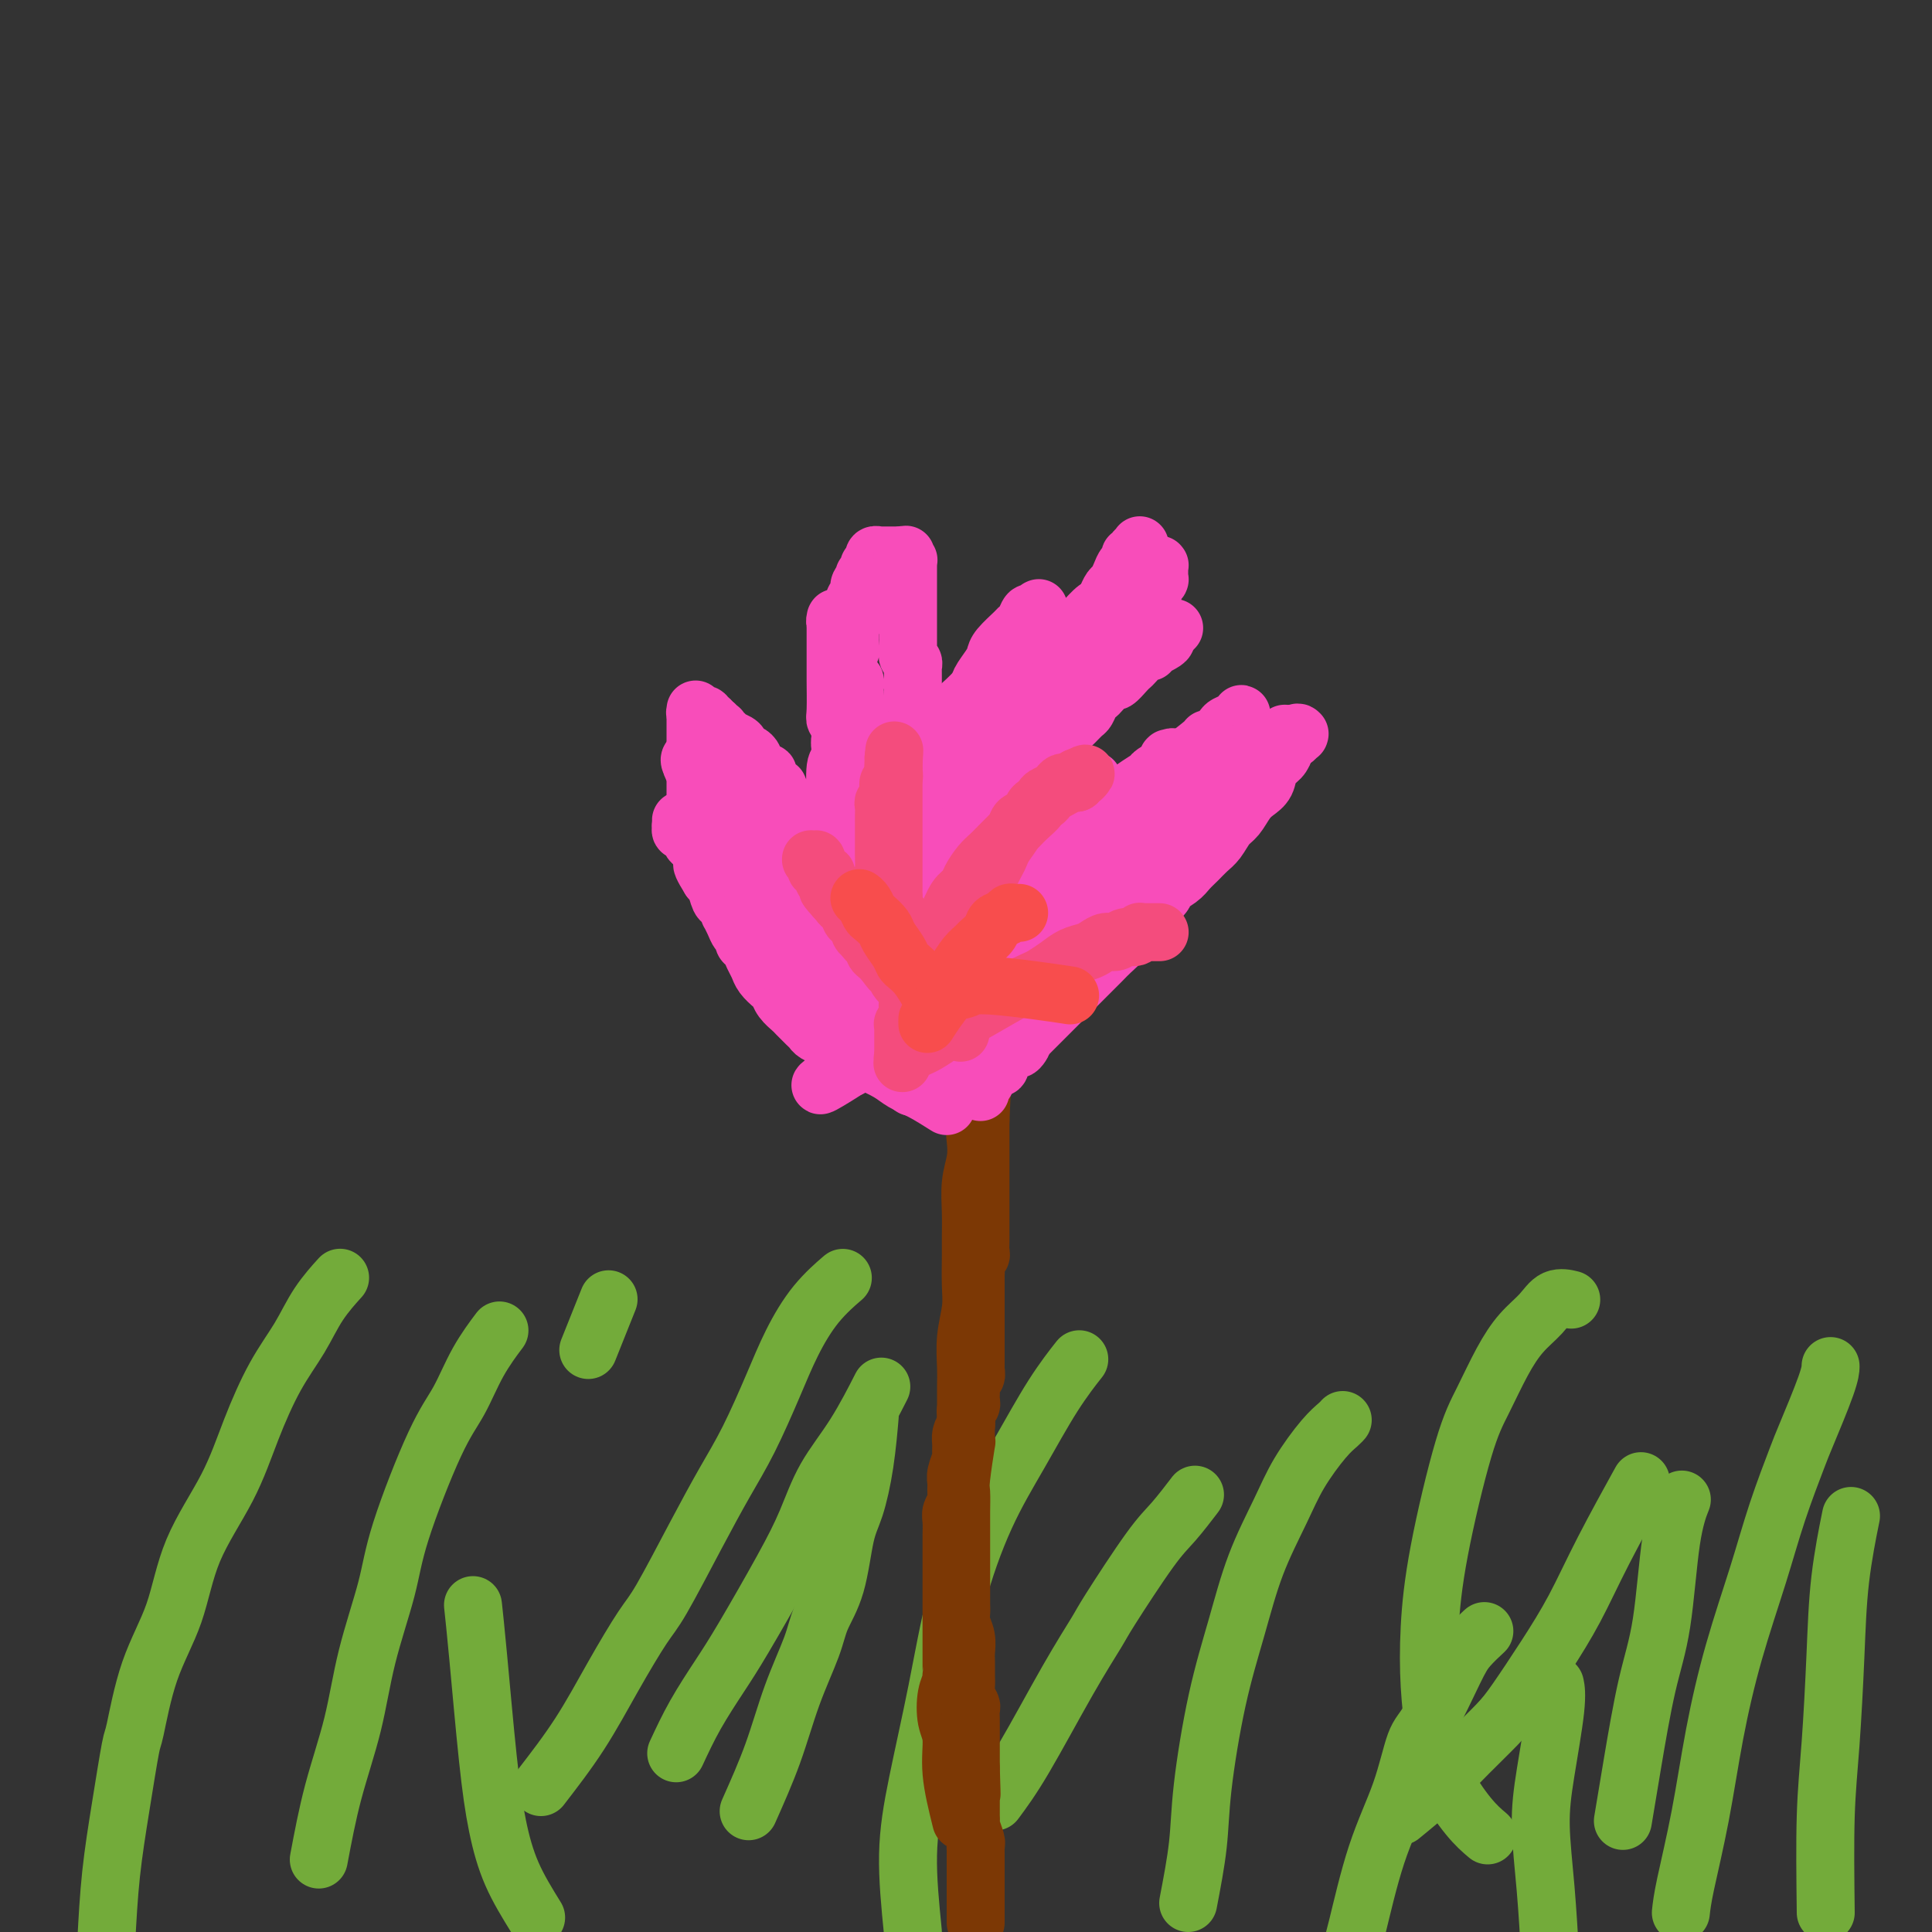 <svg viewBox='0 0 400 400' version='1.1' xmlns='http://www.w3.org/2000/svg' xmlns:xlink='http://www.w3.org/1999/xlink'><rect x="0" y="0" width="400" height="400" fill="#333333" stroke="none"/><g fill='none' stroke='#EEEEEE' stroke-width='12' stroke-linecap='round' stroke-linejoin='round'><path d='M402,409c0.779,4.676 1.558,9.352 2,13c0.442,3.648 0.546,6.269 1,9c0.454,2.731 1.259,5.574 2,8c0.741,2.426 1.418,4.436 2,6c0.582,1.564 1.069,2.682 2,5c0.931,2.318 2.306,5.836 3,8c0.694,2.164 0.708,2.975 1,4c0.292,1.025 0.863,2.265 1,3c0.137,0.735 -0.159,0.967 0,1c0.159,0.033 0.774,-0.132 1,0c0.226,0.132 0.064,0.560 0,1c-0.064,0.440 -0.031,0.891 0,1c0.031,0.109 0.061,-0.124 0,0c-0.061,0.124 -0.212,0.607 0,1c0.212,0.393 0.789,0.698 1,1c0.211,0.302 0.057,0.602 0,1c-0.057,0.398 -0.015,0.895 0,1c0.015,0.105 0.004,-0.182 0,0c-0.004,0.182 -0.001,0.832 0,1c0.001,0.168 0.000,-0.147 0,0c-0.000,0.147 -0.000,0.757 0,1c0.000,0.243 0.000,0.118 0,0c-0.000,-0.118 -0.000,-0.229 0,0c0.000,0.229 0.000,0.797 0,1c-0.000,0.203 -0.000,0.040 0,0c0.000,-0.040 0.000,0.042 0,0c-0.000,-0.042 -0.001,-0.208 0,0c0.001,0.208 0.004,0.792 0,1c-0.004,0.208 -0.015,0.041 0,0c0.015,-0.041 0.057,0.045 0,0c-0.057,-0.045 -0.211,-0.219 0,0c0.211,0.219 0.788,0.832 1,1c0.212,0.168 0.060,-0.111 0,0c-0.060,0.111 -0.027,0.610 0,1c0.027,0.390 0.050,0.672 0,1c-0.050,0.328 -0.171,0.704 0,1c0.171,0.296 0.633,0.512 1,1c0.367,0.488 0.637,1.247 1,2c0.363,0.753 0.818,1.501 1,2c0.182,0.499 0.091,0.750 0,1'/><path d='M422,486c2.565,7.613 1.476,3.147 1,2c-0.476,-1.147 -0.339,1.025 0,2c0.339,0.975 0.879,0.752 1,1c0.121,0.248 -0.179,0.969 0,2c0.179,1.031 0.837,2.374 1,3c0.163,0.626 -0.168,0.535 0,1c0.168,0.465 0.834,1.487 1,2c0.166,0.513 -0.167,0.519 0,1c0.167,0.481 0.833,1.438 1,2c0.167,0.562 -0.165,0.729 0,1c0.165,0.271 0.829,0.647 1,1c0.171,0.353 -0.150,0.682 0,1c0.150,0.318 0.771,0.624 1,1c0.229,0.376 0.065,0.822 0,1c-0.065,0.178 -0.033,0.089 0,0'/></g>
<g fill='none' stroke='#73AB3A' stroke-width='12' stroke-linecap='round' stroke-linejoin='round'><path d='M22,402c0.253,-4.684 0.505,-9.368 1,-14c0.495,-4.632 1.231,-9.212 2,-14c0.769,-4.788 1.570,-9.783 2,-12c0.430,-2.217 0.488,-1.655 1,-4c0.512,-2.345 1.479,-7.595 3,-12c1.521,-4.405 3.595,-7.964 5,-12c1.405,-4.036 2.140,-8.548 4,-13c1.860,-4.452 4.846,-8.843 7,-13c2.154,-4.157 3.478,-8.081 5,-12c1.522,-3.919 3.242,-7.832 5,-11c1.758,-3.168 3.554,-5.591 5,-8c1.446,-2.409 2.543,-4.802 4,-7c1.457,-2.198 3.273,-4.199 4,-5c0.727,-0.801 0.363,-0.400 0,0'/><path d='M66,385c0.877,-4.659 1.753,-9.319 3,-14c1.247,-4.681 2.864,-9.384 4,-14c1.136,-4.616 1.791,-9.144 3,-14c1.209,-4.856 2.972,-10.040 4,-14c1.028,-3.960 1.320,-6.698 3,-12c1.680,-5.302 4.749,-13.169 7,-18c2.251,-4.831 3.686,-6.625 5,-9c1.314,-2.375 2.508,-5.332 4,-8c1.492,-2.668 3.284,-5.048 4,-6c0.716,-0.952 0.358,-0.476 0,0'/><path d='M112,370c2.750,-3.568 5.501,-7.136 8,-11c2.499,-3.864 4.747,-8.026 7,-12c2.253,-3.974 4.509,-7.762 6,-10c1.491,-2.238 2.215,-2.928 4,-6c1.785,-3.072 4.629,-8.528 7,-13c2.371,-4.472 4.267,-7.962 6,-11c1.733,-3.038 3.302,-5.624 5,-9c1.698,-3.376 3.524,-7.543 5,-11c1.476,-3.457 2.602,-6.205 4,-9c1.398,-2.795 3.069,-5.637 5,-8c1.931,-2.363 4.123,-4.247 5,-5c0.877,-0.753 0.438,-0.377 0,0'/><path d='M140,363c1.220,-2.622 2.441,-5.243 4,-8c1.559,-2.757 3.458,-5.648 5,-8c1.542,-2.352 2.728,-4.164 5,-8c2.272,-3.836 5.629,-9.695 8,-14c2.371,-4.305 3.757,-7.057 5,-10c1.243,-2.943 2.343,-6.078 4,-9c1.657,-2.922 3.869,-5.633 6,-9c2.131,-3.367 4.180,-7.391 5,-9c0.820,-1.609 0.410,-0.805 0,0'/><path d='M189,400c-0.550,-5.517 -1.101,-11.034 -1,-16c0.101,-4.966 0.853,-9.383 2,-15c1.147,-5.617 2.689,-12.436 4,-19c1.311,-6.564 2.390,-12.874 4,-19c1.610,-6.126 3.749,-12.070 6,-17c2.251,-4.930 4.614,-8.847 7,-13c2.386,-4.153 4.796,-8.541 7,-12c2.204,-3.459 4.201,-5.988 5,-7c0.799,-1.012 0.399,-0.506 0,0'/><path d='M206,373c1.689,-2.278 3.379,-4.556 6,-9c2.621,-4.444 6.174,-11.053 9,-16c2.826,-4.947 4.926,-8.230 6,-10c1.074,-1.770 1.122,-2.027 3,-5c1.878,-2.973 5.586,-8.663 8,-12c2.414,-3.337 3.535,-4.322 5,-6c1.465,-1.678 3.276,-4.051 4,-5c0.724,-0.949 0.362,-0.475 0,0'/><path d='M246,394c0.797,-4.160 1.594,-8.320 2,-12c0.406,-3.680 0.422,-6.880 1,-12c0.578,-5.120 1.717,-12.159 3,-18c1.283,-5.841 2.710,-10.485 4,-15c1.290,-4.515 2.443,-8.901 4,-13c1.557,-4.099 3.517,-7.911 5,-11c1.483,-3.089 2.489,-5.455 4,-8c1.511,-2.545 3.529,-5.270 5,-7c1.471,-1.730 2.396,-2.466 3,-3c0.604,-0.534 0.887,-0.867 1,-1c0.113,-0.133 0.057,-0.067 0,0'/><path d='M279,406c0.524,-1.579 1.047,-3.157 2,-7c0.953,-3.843 2.335,-9.949 4,-15c1.665,-5.051 3.614,-9.046 5,-13c1.386,-3.954 2.211,-7.865 3,-10c0.789,-2.135 1.543,-2.492 3,-5c1.457,-2.508 3.617,-7.167 5,-10c1.383,-2.833 1.988,-3.840 3,-5c1.012,-1.160 2.432,-2.474 3,-3c0.568,-0.526 0.284,-0.263 0,0'/><path d='M321,406c-0.295,-5.106 -0.591,-10.213 -1,-15c-0.409,-4.787 -0.933,-9.255 -1,-13c-0.067,-3.745 0.322,-6.767 1,-11c0.678,-4.233 1.644,-9.678 2,-13c0.356,-3.322 0.102,-4.521 0,-5c-0.102,-0.479 -0.051,-0.240 0,0'/><path d='M378,396c-0.087,-7.196 -0.174,-14.392 0,-20c0.174,-5.608 0.607,-9.627 1,-15c0.393,-5.373 0.744,-12.100 1,-18c0.256,-5.900 0.415,-10.973 1,-16c0.585,-5.027 1.596,-10.008 2,-12c0.404,-1.992 0.202,-0.996 0,0'/><path d='M348,396c0.151,-1.357 0.301,-2.714 1,-6c0.699,-3.286 1.946,-8.501 3,-14c1.054,-5.499 1.914,-11.280 3,-17c1.086,-5.720 2.396,-11.377 4,-17c1.604,-5.623 3.502,-11.211 5,-16c1.498,-4.789 2.598,-8.779 4,-13c1.402,-4.221 3.108,-8.672 4,-11c0.892,-2.328 0.971,-2.531 2,-5c1.029,-2.469 3.008,-7.203 4,-10c0.992,-2.797 0.998,-3.656 1,-4c0.002,-0.344 0.001,-0.172 0,0'/><path d='M308,380c-1.177,-0.996 -2.355,-1.992 -4,-4c-1.645,-2.008 -3.758,-5.027 -5,-8c-1.242,-2.973 -1.613,-5.900 -2,-9c-0.387,-3.100 -0.789,-6.374 -1,-10c-0.211,-3.626 -0.230,-7.606 0,-12c0.230,-4.394 0.711,-9.203 2,-16c1.289,-6.797 3.388,-15.581 5,-21c1.612,-5.419 2.738,-7.474 4,-10c1.262,-2.526 2.661,-5.524 4,-8c1.339,-2.476 2.618,-4.429 4,-6c1.382,-1.571 2.865,-2.761 4,-4c1.135,-1.239 1.921,-2.526 3,-3c1.079,-0.474 2.451,-0.135 3,0c0.549,0.135 0.274,0.068 0,0'/><path d='M290,376c2.326,-1.900 4.651,-3.799 7,-6c2.349,-2.201 4.721,-4.702 7,-7c2.279,-2.298 4.465,-4.392 6,-6c1.535,-1.608 2.419,-2.731 4,-5c1.581,-2.269 3.857,-5.685 6,-9c2.143,-3.315 4.152,-6.528 6,-10c1.848,-3.472 3.536,-7.204 6,-12c2.464,-4.796 5.704,-10.656 7,-13c1.296,-2.344 0.648,-1.172 0,0'/><path d='M336,377c0.585,-3.533 1.169,-7.067 2,-12c0.831,-4.933 1.908,-11.267 3,-16c1.092,-4.733 2.200,-7.867 3,-13c0.800,-5.133 1.292,-12.267 2,-17c0.708,-4.733 1.631,-7.067 2,-8c0.369,-0.933 0.185,-0.467 0,0'/><path d='M155,375c1.771,-3.978 3.542,-7.955 5,-12c1.458,-4.045 2.603,-8.157 4,-12c1.397,-3.843 3.045,-7.416 4,-10c0.955,-2.584 1.215,-4.178 2,-6c0.785,-1.822 2.095,-3.873 3,-7c0.905,-3.127 1.406,-7.330 2,-10c0.594,-2.670 1.283,-3.809 2,-6c0.717,-2.191 1.462,-5.436 2,-9c0.538,-3.564 0.868,-7.447 1,-9c0.132,-1.553 0.066,-0.777 0,0'/><path d='M111,397c-1.820,-2.947 -3.640,-5.894 -5,-9c-1.360,-3.106 -2.259,-6.371 -3,-10c-0.741,-3.629 -1.322,-7.622 -2,-14c-0.678,-6.378 -1.452,-15.140 -2,-21c-0.548,-5.860 -0.871,-8.817 -1,-10c-0.129,-1.183 -0.065,-0.591 0,0'/><path d='M126,269c-0.622,1.556 -1.244,3.111 -2,5c-0.756,1.889 -1.644,4.111 -2,5c-0.356,0.889 -0.178,0.444 0,0'/></g>
<g fill='none' stroke='#7C3805' stroke-width='12' stroke-linecap='round' stroke-linejoin='round'><path d='M199,377c-0.873,-3.520 -1.747,-7.041 -2,-10c-0.253,-2.959 0.114,-5.357 0,-7c-0.114,-1.643 -0.710,-2.531 -1,-4c-0.290,-1.469 -0.274,-3.520 0,-5c0.274,-1.480 0.805,-2.389 1,-3c0.195,-0.611 0.052,-0.923 0,-1c-0.052,-0.077 -0.014,0.081 0,0c0.014,-0.081 0.004,-0.402 0,-1c-0.004,-0.598 -0.001,-1.475 0,-2c0.001,-0.525 0.000,-0.699 0,-1c-0.000,-0.301 -0.000,-0.730 0,-1c0.000,-0.270 0.000,-0.382 0,-1c-0.000,-0.618 -0.000,-1.740 0,-2c0.000,-0.260 0.000,0.344 0,0c-0.000,-0.344 -0.000,-1.635 0,-2c0.000,-0.365 0.000,0.198 0,0c-0.000,-0.198 -0.000,-1.156 0,-2c0.000,-0.844 0.000,-1.572 0,-2c-0.000,-0.428 -0.000,-0.554 0,-1c0.000,-0.446 0.000,-1.211 0,-2c-0.000,-0.789 -0.000,-1.604 0,-2c0.000,-0.396 0.000,-0.375 0,-1c-0.000,-0.625 -0.001,-1.897 0,-3c0.001,-1.103 0.004,-2.039 0,-3c-0.004,-0.961 -0.015,-1.948 0,-3c0.015,-1.052 0.057,-2.169 0,-3c-0.057,-0.831 -0.212,-1.376 0,-2c0.212,-0.624 0.793,-1.327 1,-2c0.207,-0.673 0.041,-1.317 0,-2c-0.041,-0.683 0.042,-1.404 0,-2c-0.042,-0.596 -0.208,-1.066 0,-2c0.208,-0.934 0.791,-2.333 1,-3c0.209,-0.667 0.046,-0.601 0,-1c-0.046,-0.399 0.026,-1.261 0,-2c-0.026,-0.739 -0.150,-1.354 0,-2c0.150,-0.646 0.575,-1.323 1,-2'/><path d='M200,295c0.614,-8.842 0.151,-2.947 0,-1c-0.151,1.947 0.012,-0.056 0,-1c-0.012,-0.944 -0.199,-0.830 0,-1c0.199,-0.170 0.785,-0.623 1,-1c0.215,-0.377 0.058,-0.679 0,-1c-0.058,-0.321 -0.016,-0.660 0,-1c0.016,-0.340 0.008,-0.682 0,-1c-0.008,-0.318 -0.016,-0.611 0,-1c0.016,-0.389 0.057,-0.873 0,-1c-0.057,-0.127 -0.211,0.103 0,0c0.211,-0.103 0.789,-0.538 1,-1c0.211,-0.462 0.057,-0.950 0,-1c-0.057,-0.050 -0.015,0.337 0,0c0.015,-0.337 0.004,-1.399 0,-2c-0.004,-0.601 -0.001,-0.743 0,-1c0.001,-0.257 0.000,-0.631 0,-1c-0.000,-0.369 -0.000,-0.732 0,-1c0.000,-0.268 0.000,-0.439 0,-1c-0.000,-0.561 -0.000,-1.512 0,-2c0.000,-0.488 0.000,-0.512 0,-1c-0.000,-0.488 0.000,-1.439 0,-2c-0.000,-0.561 -0.000,-0.732 0,-1c0.000,-0.268 0.000,-0.634 0,-1c-0.000,-0.366 -0.000,-0.732 0,-1c0.000,-0.268 0.000,-0.438 0,-1c-0.000,-0.562 -0.001,-1.516 0,-2c0.001,-0.484 0.004,-0.497 0,-1c-0.004,-0.503 -0.015,-1.496 0,-2c0.015,-0.504 0.057,-0.520 0,-1c-0.057,-0.480 -0.211,-1.424 0,-2c0.211,-0.576 0.789,-0.783 1,-1c0.211,-0.217 0.057,-0.443 0,-1c-0.057,-0.557 -0.015,-1.445 0,-2c0.015,-0.555 0.004,-0.779 0,-1c-0.004,-0.221 -0.001,-0.440 0,-1c0.001,-0.560 0.000,-1.460 0,-2c-0.000,-0.540 -0.000,-0.718 0,-1c0.000,-0.282 0.000,-0.667 0,-1c-0.000,-0.333 -0.000,-0.615 0,-1c0.000,-0.385 0.000,-0.874 0,-1c-0.000,-0.126 -0.000,0.111 0,0c0.000,-0.111 0.000,-0.568 0,-1c-0.000,-0.432 -0.000,-0.838 0,-1c0.000,-0.162 0.000,-0.081 0,0c-0.000,0.081 -0.000,0.162 0,0c0.000,-0.162 0.000,-0.568 0,-1c-0.000,-0.432 -0.000,-0.889 0,-1c0.000,-0.111 0.000,0.125 0,0c-0.000,-0.125 -0.000,-0.611 0,-1c0.000,-0.389 0.000,-0.682 0,-1c-0.000,-0.318 -0.000,-0.663 0,-1c0.000,-0.337 0.000,-0.668 0,-1c-0.000,-0.332 -0.000,-0.666 0,-1c0.000,-0.334 -0.000,-0.667 0,-1c0.000,-0.333 -0.000,-0.667 0,-1c0.000,-0.333 -0.000,-0.667 0,-1c0.000,-0.333 -0.000,-0.667 0,-1c0.000,-0.333 -0.000,-0.667 0,-1c0.000,-0.333 -0.000,-0.667 0,-1c0.000,-0.333 -0.000,-0.667 0,-1c0.000,-0.333 0.000,-0.667 0,-1'/><path d='M203,232c0.464,-10.217 0.124,-4.258 0,-2c-0.124,2.258 -0.033,0.815 0,0c0.033,-0.815 0.009,-1.003 0,-1c-0.009,0.003 -0.002,0.197 0,0c0.002,-0.197 0.001,-0.785 0,-1c-0.001,-0.215 -0.000,-0.057 0,0c0.000,0.057 0.000,0.014 0,0c-0.000,-0.014 -0.000,-0.000 0,0c0.000,0.000 0.001,-0.013 0,0c-0.001,0.013 -0.004,0.051 0,0c0.004,-0.051 0.015,-0.191 0,0c-0.015,0.191 -0.056,0.714 0,1c0.056,0.286 0.207,0.336 0,1c-0.207,0.664 -0.773,1.944 -1,3c-0.227,1.056 -0.113,1.889 0,3c0.113,1.111 0.227,2.500 0,4c-0.227,1.500 -0.793,3.111 -1,5c-0.207,1.889 -0.054,4.058 0,6c0.054,1.942 0.011,3.659 0,5c-0.011,1.341 0.011,2.308 0,4c-0.011,1.692 -0.056,4.109 0,6c0.056,1.891 0.211,3.257 0,5c-0.211,1.743 -0.789,3.863 -1,6c-0.211,2.137 -0.056,4.289 0,6c0.056,1.711 0.011,2.980 0,4c-0.011,1.020 0.011,1.790 0,4c-0.011,2.210 -0.056,5.858 0,7c0.056,1.142 0.211,-0.224 0,1c-0.211,1.224 -0.789,5.038 -1,7c-0.211,1.962 -0.057,2.072 0,3c0.057,0.928 0.015,2.672 0,4c-0.015,1.328 -0.004,2.238 0,3c0.004,0.762 0.001,1.374 0,2c-0.001,0.626 -0.000,1.266 0,2c0.000,0.734 0.000,1.562 0,2c-0.000,0.438 -0.000,0.488 0,1c0.000,0.512 -0.000,1.488 0,2c0.000,0.512 0.000,0.560 0,1c-0.000,0.440 -0.001,1.272 0,2c0.001,0.728 0.004,1.352 0,2c-0.004,0.648 -0.015,1.318 0,2c0.015,0.682 0.057,1.375 0,2c-0.057,0.625 -0.211,1.182 0,2c0.211,0.818 0.789,1.896 1,3c0.211,1.104 0.056,2.235 0,3c-0.056,0.765 -0.011,1.165 0,2c0.011,0.835 -0.011,2.107 0,3c0.011,0.893 0.056,1.409 0,2c-0.056,0.591 -0.211,1.258 0,2c0.211,0.742 0.789,1.560 1,2c0.211,0.440 0.057,0.503 0,1c-0.057,0.497 -0.015,1.427 0,2c0.015,0.573 0.004,0.790 0,1c-0.004,0.210 -0.001,0.413 0,1c0.001,0.587 0.000,1.560 0,2c-0.000,0.440 -0.000,0.349 0,1c0.000,0.651 0.000,2.043 0,3c-0.000,0.957 -0.000,1.478 0,2'/><path d='M201,366c0.309,9.704 0.083,3.965 0,2c-0.083,-1.965 -0.022,-0.156 0,1c0.022,1.156 0.006,1.658 0,2c-0.006,0.342 -0.003,0.523 0,1c0.003,0.477 0.004,1.249 0,2c-0.004,0.751 -0.015,1.482 0,2c0.015,0.518 0.057,0.821 0,1c-0.057,0.179 -0.211,0.232 0,1c0.211,0.768 0.789,2.252 1,3c0.211,0.748 0.057,0.760 0,1c-0.057,0.240 -0.015,0.708 0,1c0.015,0.292 0.004,0.408 0,1c-0.004,0.592 -0.001,1.661 0,2c0.001,0.339 0.000,-0.050 0,0c-0.000,0.050 -0.000,0.539 0,1c0.000,0.461 0.000,0.893 0,1c-0.000,0.107 -0.000,-0.112 0,0c0.000,0.112 0.000,0.554 0,1c-0.000,0.446 -0.000,0.894 0,1c0.000,0.106 0.000,-0.130 0,0c-0.000,0.130 -0.000,0.627 0,1c0.000,0.373 0.000,0.621 0,1c-0.000,0.379 -0.000,0.890 0,1c0.000,0.110 0.000,-0.182 0,0c-0.000,0.182 -0.000,0.837 0,1c0.000,0.163 0.000,-0.166 0,0c-0.000,0.166 -0.000,0.828 0,1c0.000,0.172 0.000,-0.146 0,0c-0.000,0.146 -0.000,0.757 0,1c0.000,0.243 0.000,0.118 0,0c-0.000,-0.118 -0.000,-0.229 0,0c0.000,0.229 0.000,0.797 0,1c0.000,0.203 -0.000,0.040 0,0c0.000,-0.040 0.000,0.042 0,0c0.000,-0.042 -0.000,-0.207 0,0c0.000,0.207 0.000,0.787 0,1c0.000,0.213 -0.000,0.061 0,0c0.000,-0.061 0.000,-0.030 0,0'/></g>
<g fill='none' stroke='#F84DBA' stroke-width='12' stroke-linecap='round' stroke-linejoin='round'><path d='M196,229c-1.722,-1.088 -3.444,-2.175 -5,-3c-1.556,-0.825 -2.945,-1.387 -4,-2c-1.055,-0.613 -1.777,-1.278 -3,-2c-1.223,-0.722 -2.948,-1.503 -4,-2c-1.052,-0.497 -1.433,-0.711 -2,-1c-0.567,-0.289 -1.322,-0.655 -2,-1c-0.678,-0.345 -1.281,-0.670 -2,-1c-0.719,-0.330 -1.553,-0.665 -2,-1c-0.447,-0.335 -0.505,-0.671 -1,-1c-0.495,-0.329 -1.427,-0.651 -2,-1c-0.573,-0.349 -0.787,-0.726 -1,-1c-0.213,-0.274 -0.424,-0.444 -1,-1c-0.576,-0.556 -1.515,-1.496 -2,-2c-0.485,-0.504 -0.515,-0.572 -1,-1c-0.485,-0.428 -1.425,-1.217 -2,-2c-0.575,-0.783 -0.784,-1.560 -1,-2c-0.216,-0.440 -0.439,-0.541 -1,-1c-0.561,-0.459 -1.461,-1.275 -2,-2c-0.539,-0.725 -0.718,-1.360 -1,-2c-0.282,-0.640 -0.667,-1.284 -1,-2c-0.333,-0.716 -0.614,-1.504 -1,-2c-0.386,-0.496 -0.878,-0.701 -1,-1c-0.122,-0.299 0.126,-0.691 0,-1c-0.126,-0.309 -0.625,-0.535 -1,-1c-0.375,-0.465 -0.625,-1.169 -1,-2c-0.375,-0.831 -0.874,-1.788 -1,-2c-0.126,-0.212 0.121,0.322 0,0c-0.121,-0.322 -0.610,-1.499 -1,-2c-0.390,-0.501 -0.682,-0.327 -1,-1c-0.318,-0.673 -0.662,-2.192 -1,-3c-0.338,-0.808 -0.669,-0.904 -1,-1'/><path d='M147,182c-3.338,-5.308 -0.685,-2.578 0,-2c0.685,0.578 -0.600,-0.996 -1,-2c-0.400,-1.004 0.085,-1.437 0,-2c-0.085,-0.563 -0.741,-1.254 -1,-2c-0.259,-0.746 -0.122,-1.547 0,-2c0.122,-0.453 0.229,-0.559 0,-1c-0.229,-0.441 -0.793,-1.217 -1,-2c-0.207,-0.783 -0.055,-1.572 0,-2c0.055,-0.428 0.015,-0.496 0,-1c-0.015,-0.504 -0.004,-1.444 0,-2c0.004,-0.556 0.001,-0.727 0,-1c-0.001,-0.273 -0.000,-0.647 0,-1c0.000,-0.353 0.000,-0.686 0,-1c-0.000,-0.314 -0.000,-0.609 0,-1c0.000,-0.391 0.000,-0.878 0,-1c-0.000,-0.122 -0.000,0.121 0,0c0.000,-0.121 0.000,-0.605 0,-1c-0.000,-0.395 -0.000,-0.702 0,-1c0.000,-0.298 0.000,-0.587 0,-1c-0.000,-0.413 -0.000,-0.951 0,-1c0.000,-0.049 0.000,0.389 0,0c-0.000,-0.389 -0.000,-1.606 0,-2c0.000,-0.394 0.000,0.034 0,0c-0.000,-0.034 -0.000,-0.530 0,-1c0.000,-0.470 -0.000,-0.914 0,-1c0.000,-0.086 0.000,0.187 0,0c-0.000,-0.187 -0.000,-0.834 0,-1c0.000,-0.166 0.000,0.148 0,0c-0.000,-0.148 -0.000,-0.758 0,-1c0.000,-0.242 0.000,-0.118 0,0c-0.000,0.118 -0.000,0.228 0,0c0.000,-0.228 0.000,-0.793 0,-1c-0.000,-0.207 -0.000,-0.056 0,0c0.000,0.056 0.000,0.016 0,0c-0.000,-0.016 -0.000,-0.008 0,0c0.000,0.008 0.000,0.016 0,0c-0.000,-0.016 -0.000,-0.057 0,0c0.000,0.057 0.000,0.210 0,0c-0.000,-0.210 -0.001,-0.785 0,-1c0.001,-0.215 0.004,-0.072 0,0c-0.004,0.072 -0.015,0.072 0,0c0.015,-0.072 0.057,-0.215 0,0c-0.057,0.215 -0.211,0.790 0,1c0.211,0.210 0.788,0.057 1,0c0.212,-0.057 0.061,-0.016 0,0c-0.061,0.016 -0.030,0.008 0,0c0.030,-0.008 0.060,-0.016 0,0c-0.060,0.016 -0.208,0.056 0,0c0.208,-0.056 0.774,-0.207 1,0c0.226,0.207 0.112,0.774 0,1c-0.112,0.226 -0.223,0.113 0,0c0.223,-0.113 0.782,-0.226 1,0c0.218,0.226 0.097,0.792 0,1c-0.097,0.208 -0.171,0.060 0,0c0.171,-0.060 0.585,-0.030 1,0'/><path d='M148,150c0.553,0.377 -0.063,0.818 0,1c0.063,0.182 0.805,0.105 1,0c0.195,-0.105 -0.157,-0.238 0,0c0.157,0.238 0.825,0.848 1,1c0.175,0.152 -0.142,-0.153 0,0c0.142,0.153 0.742,0.763 1,1c0.258,0.237 0.173,0.101 0,0c-0.173,-0.101 -0.436,-0.167 0,0c0.436,0.167 1.569,0.566 2,1c0.431,0.434 0.158,0.904 0,1c-0.158,0.096 -0.201,-0.181 0,0c0.201,0.181 0.645,0.822 1,1c0.355,0.178 0.620,-0.106 1,0c0.380,0.106 0.877,0.602 1,1c0.123,0.398 -0.126,0.698 0,1c0.126,0.302 0.626,0.607 1,1c0.374,0.393 0.621,0.875 1,1c0.379,0.125 0.890,-0.106 1,0c0.110,0.106 -0.181,0.549 0,1c0.181,0.451 0.832,0.908 1,1c0.168,0.092 -0.149,-0.183 0,0c0.149,0.183 0.762,0.822 1,1c0.238,0.178 0.101,-0.106 0,0c-0.101,0.106 -0.167,0.601 0,1c0.167,0.399 0.565,0.702 1,1c0.435,0.298 0.905,0.592 1,1c0.095,0.408 -0.186,0.932 0,1c0.186,0.068 0.838,-0.319 1,0c0.162,0.319 -0.168,1.343 0,2c0.168,0.657 0.833,0.945 1,1c0.167,0.055 -0.165,-0.125 0,0c0.165,0.125 0.828,0.554 1,1c0.172,0.446 -0.146,0.908 0,1c0.146,0.092 0.757,-0.185 1,0c0.243,0.185 0.118,0.833 0,1c-0.118,0.167 -0.229,-0.148 0,0c0.229,0.148 0.797,0.758 1,1c0.203,0.242 0.040,0.116 0,0c-0.040,-0.116 0.042,-0.224 0,0c-0.042,0.224 -0.207,0.778 0,1c0.207,0.222 0.788,0.112 1,0c0.212,-0.112 0.056,-0.227 0,0c-0.056,0.227 -0.011,0.797 0,1c0.011,0.203 -0.011,0.041 0,0c0.011,-0.041 0.054,0.041 0,0c-0.054,-0.041 -0.207,-0.203 0,0c0.207,0.203 0.774,0.771 1,1c0.226,0.229 0.112,0.118 0,0c-0.112,-0.118 -0.222,-0.242 0,0c0.222,0.242 0.778,0.850 1,1c0.222,0.150 0.112,-0.157 0,0c-0.112,0.157 -0.226,0.778 0,1c0.226,0.222 0.792,0.045 1,0c0.208,-0.045 0.060,0.041 0,0c-0.060,-0.041 -0.030,-0.208 0,0c0.030,0.208 0.061,0.791 0,1c-0.061,0.209 -0.212,0.042 0,0c0.212,-0.042 0.789,0.040 1,0c0.211,-0.040 0.057,-0.203 0,0c-0.057,0.203 -0.016,0.772 0,1c0.016,0.228 0.008,0.114 0,0'/><path d='M173,181c3.808,4.736 0.828,1.077 0,0c-0.828,-1.077 0.496,0.428 1,1c0.504,0.572 0.188,0.209 0,0c-0.188,-0.209 -0.248,-0.266 0,0c0.248,0.266 0.802,0.855 1,1c0.198,0.145 0.039,-0.153 0,0c-0.039,0.153 0.042,0.759 0,1c-0.042,0.241 -0.207,0.117 0,0c0.207,-0.117 0.787,-0.228 1,0c0.213,0.228 0.061,0.793 0,1c-0.061,0.207 -0.030,0.054 0,0c0.030,-0.054 0.061,-0.011 0,0c-0.061,0.011 -0.212,-0.011 0,0c0.212,0.011 0.789,0.056 1,0c0.211,-0.056 0.057,-0.211 0,0c-0.057,0.211 -0.015,0.789 0,1c0.015,0.211 0.004,0.057 0,0c-0.004,-0.057 -0.001,-0.015 0,0c0.001,0.015 0.000,0.004 0,0c-0.000,-0.004 -0.000,-0.001 0,0c0.000,0.001 0.000,0.000 0,0c-0.000,-0.000 -0.000,-0.000 0,0c0.000,0.000 0.000,0.000 0,0c-0.000,-0.000 -0.001,-0.000 0,0c0.001,0.000 0.004,0.000 0,0c-0.004,-0.000 -0.015,-0.000 0,0c0.015,0.000 0.058,0.001 0,0c-0.058,-0.001 -0.215,-0.002 0,0c0.215,0.002 0.804,0.008 1,0c0.196,-0.008 -0.000,-0.029 0,0c0.000,0.029 0.197,0.109 0,0c-0.197,-0.109 -0.789,-0.406 -1,-1c-0.211,-0.594 -0.041,-1.486 0,-2c0.041,-0.514 -0.045,-0.652 0,-1c0.045,-0.348 0.222,-0.908 0,-2c-0.222,-1.092 -0.844,-2.716 -1,-4c-0.156,-1.284 0.155,-2.228 0,-3c-0.155,-0.772 -0.777,-1.372 -1,-2c-0.223,-0.628 -0.046,-1.285 0,-2c0.046,-0.715 -0.040,-1.487 0,-2c0.040,-0.513 0.207,-0.768 0,-1c-0.207,-0.232 -0.788,-0.442 -1,-1c-0.212,-0.558 -0.057,-1.463 0,-2c0.057,-0.537 0.015,-0.706 0,-1c-0.015,-0.294 -0.004,-0.713 0,-1c0.004,-0.287 0.001,-0.444 0,-1c-0.001,-0.556 -0.000,-1.513 0,-2c0.000,-0.487 0.000,-0.503 0,-1c-0.000,-0.497 0.000,-1.475 0,-2c-0.000,-0.525 -0.001,-0.598 0,-1c0.001,-0.402 0.004,-1.132 0,-2c-0.004,-0.868 -0.015,-1.875 0,-3c0.015,-1.125 0.057,-2.368 0,-3c-0.057,-0.632 -0.211,-0.654 0,-1c0.211,-0.346 0.788,-1.016 1,-2c0.212,-0.984 0.061,-2.281 0,-3c-0.061,-0.719 -0.030,-0.859 0,-1'/><path d='M175,139c-0.293,-7.440 -0.026,-3.040 0,-2c0.026,1.040 -0.189,-1.279 0,-2c0.189,-0.721 0.783,0.158 1,0c0.217,-0.158 0.057,-1.352 0,-2c-0.057,-0.648 -0.012,-0.751 0,-1c0.012,-0.249 -0.011,-0.644 0,-1c0.011,-0.356 0.055,-0.673 0,-1c-0.055,-0.327 -0.211,-0.665 0,-1c0.211,-0.335 0.788,-0.668 1,-1c0.212,-0.332 0.061,-0.663 0,-1c-0.061,-0.337 -0.030,-0.682 0,-1c0.030,-0.318 0.061,-0.611 0,-1c-0.061,-0.389 -0.212,-0.874 0,-1c0.212,-0.126 0.788,0.107 1,0c0.212,-0.107 0.061,-0.555 0,-1c-0.061,-0.445 -0.030,-0.889 0,-1c0.030,-0.111 0.061,0.110 0,0c-0.061,-0.110 -0.212,-0.552 0,-1c0.212,-0.448 0.788,-0.904 1,-1c0.212,-0.096 0.061,0.167 0,0c-0.061,-0.167 -0.030,-0.763 0,-1c0.030,-0.237 0.061,-0.115 0,0c-0.061,0.115 -0.212,0.223 0,0c0.212,-0.223 0.789,-0.778 1,-1c0.211,-0.222 0.055,-0.111 0,0c-0.055,0.111 -0.011,0.222 0,0c0.011,-0.222 -0.011,-0.777 0,-1c0.011,-0.223 0.055,-0.112 0,0c-0.055,0.112 -0.211,0.227 0,0c0.211,-0.227 0.788,-0.797 1,-1c0.212,-0.203 0.061,-0.040 0,0c-0.061,0.040 -0.030,-0.042 0,0c0.030,0.042 0.061,0.207 0,0c-0.061,-0.207 -0.214,-0.788 0,-1c0.214,-0.212 0.793,-0.057 1,0c0.207,0.057 0.041,0.015 0,0c-0.041,-0.015 0.042,-0.004 0,0c-0.042,0.004 -0.208,0.001 0,0c0.208,-0.001 0.792,-0.000 1,0c0.208,0.000 0.041,0.000 0,0c-0.041,-0.000 0.045,-0.000 0,0c-0.045,0.000 -0.222,0.000 0,0c0.222,-0.000 0.844,-0.000 1,0c0.156,0.000 -0.155,0.000 0,0c0.155,-0.000 0.777,-0.000 1,0c0.223,0.000 0.046,0.000 0,0c-0.046,-0.000 0.040,-0.000 0,0c-0.040,0.000 -0.207,0.000 0,0c0.207,-0.000 0.788,-0.000 1,0c0.212,0.000 0.056,0.000 0,0c-0.056,-0.000 -0.011,-0.000 0,0c0.011,0.000 -0.011,0.000 0,0c0.011,-0.000 0.056,-0.000 0,0c-0.056,0.000 -0.211,0.000 0,0c0.211,-0.000 0.789,-0.000 1,0c0.211,0.000 0.057,0.000 0,0c-0.057,-0.000 -0.015,-0.000 0,0c0.015,0.000 0.004,0.000 0,0c-0.004,0.000 -0.001,-0.000 0,0c0.001,0.000 0.001,0.000 0,0'/><path d='M187,115c1.083,-0.308 0.290,-0.079 0,0c-0.290,0.079 -0.079,0.007 0,0c0.079,-0.007 0.025,0.051 0,0c-0.025,-0.051 -0.021,-0.211 0,0c0.021,0.211 0.058,0.792 0,1c-0.058,0.208 -0.212,0.041 0,0c0.212,-0.041 0.789,0.042 1,0c0.211,-0.042 0.057,-0.208 0,0c-0.057,0.208 -0.015,0.792 0,1c0.015,0.208 0.004,0.041 0,0c-0.004,-0.041 -0.001,0.046 0,0c0.001,-0.046 0.000,-0.223 0,0c-0.000,0.223 -0.000,0.847 0,1c0.000,0.153 0.000,-0.166 0,0c-0.000,0.166 -0.000,0.818 0,1c0.000,0.182 0.000,-0.106 0,0c-0.000,0.106 -0.000,0.606 0,1c0.000,0.394 0.000,0.683 0,1c-0.000,0.317 -0.000,0.663 0,1c0.000,0.337 0.000,0.667 0,1c-0.000,0.333 -0.000,0.671 0,1c0.000,0.329 0.000,0.650 0,1c-0.000,0.350 -0.000,0.727 0,1c0.000,0.273 0.000,0.440 0,1c-0.000,0.560 -0.000,1.512 0,2c0.000,0.488 0.000,0.512 0,1c-0.000,0.488 -0.001,1.440 0,2c0.001,0.560 0.004,0.727 0,1c-0.004,0.273 -0.015,0.650 0,1c0.015,0.350 0.057,0.671 0,1c-0.057,0.329 -0.211,0.665 0,1c0.211,0.335 0.789,0.667 1,1c0.211,0.333 0.057,0.665 0,1c-0.057,0.335 -0.015,0.672 0,1c0.015,0.328 0.003,0.646 0,1c-0.003,0.354 0.003,0.743 0,1c-0.003,0.257 -0.015,0.384 0,1c0.015,0.616 0.057,1.723 0,2c-0.057,0.277 -0.211,-0.277 0,0c0.211,0.277 0.789,1.385 1,2c0.211,0.615 0.057,0.738 0,1c-0.057,0.262 -0.015,0.662 0,1c0.015,0.338 0.004,0.613 0,1c-0.004,0.387 -0.001,0.887 0,1c0.001,0.113 0.000,-0.162 0,0c-0.000,0.162 -0.000,0.762 0,1c0.000,0.238 0.000,0.115 0,0c-0.000,-0.115 -0.000,-0.223 0,0c0.000,0.223 0.000,0.778 0,1c-0.000,0.222 -0.000,0.111 0,0c0.000,-0.111 0.000,-0.223 0,0c-0.000,0.223 -0.001,0.782 0,1c0.001,0.218 0.004,0.096 0,0c-0.004,-0.096 -0.015,-0.167 0,0c0.015,0.167 0.057,0.570 0,1c-0.057,0.430 -0.211,0.885 0,1c0.211,0.115 0.789,-0.110 1,0c0.211,0.110 0.057,0.555 0,1c-0.057,0.445 -0.015,0.889 0,1c0.015,0.111 0.004,-0.111 0,0c-0.004,0.111 -0.002,0.556 0,1'/><path d='M191,158c0.620,6.831 0.170,2.407 0,1c-0.170,-1.407 -0.060,0.202 0,1c0.060,0.798 0.069,0.786 0,1c-0.069,0.214 -0.214,0.653 0,1c0.214,0.347 0.789,0.600 1,1c0.211,0.400 0.057,0.947 0,1c-0.057,0.053 -0.016,-0.389 0,0c0.016,0.389 0.008,1.607 0,2c-0.008,0.393 -0.016,-0.039 0,0c0.016,0.039 0.057,0.551 0,1c-0.057,0.449 -0.211,0.837 0,1c0.211,0.163 0.789,0.100 1,0c0.211,-0.100 0.057,-0.238 0,0c-0.057,0.238 -0.015,0.852 0,1c0.015,0.148 0.004,-0.171 0,0c-0.004,0.171 -0.001,0.831 0,1c0.001,0.169 0.000,-0.152 0,0c-0.000,0.152 -0.000,0.776 0,1c0.000,0.224 0.000,0.046 0,0c-0.000,-0.046 -0.000,0.040 0,0c0.000,-0.040 0.000,-0.207 0,0c-0.000,0.207 -0.000,0.786 0,1c0.000,0.214 -0.000,0.061 0,0c0.000,-0.061 0.000,-0.030 0,0c-0.000,0.030 -0.000,0.061 0,0c0.000,-0.061 0.000,-0.212 0,0c-0.000,0.212 -0.000,0.789 0,1c0.000,0.211 0.000,0.057 0,0c-0.000,-0.057 -0.001,-0.015 0,0c0.001,0.015 0.004,0.004 0,0c-0.004,-0.004 -0.015,-0.001 0,0c0.015,0.001 0.057,0.000 0,0c-0.057,-0.000 -0.211,-0.000 0,0c0.211,0.000 0.789,-0.000 1,0c0.211,0.000 0.057,0.001 0,0c-0.057,-0.001 -0.016,-0.003 0,0c0.016,0.003 0.008,0.011 0,0c-0.008,-0.011 -0.017,-0.039 0,0c0.017,0.039 0.060,0.146 0,0c-0.060,-0.146 -0.222,-0.546 0,-1c0.222,-0.454 0.829,-0.961 1,-1c0.171,-0.039 -0.094,0.389 0,0c0.094,-0.389 0.546,-1.596 1,-2c0.454,-0.404 0.909,-0.005 1,0c0.091,0.005 -0.183,-0.383 0,-1c0.183,-0.617 0.822,-1.463 1,-2c0.178,-0.537 -0.106,-0.764 0,-1c0.106,-0.236 0.602,-0.482 1,-1c0.398,-0.518 0.698,-1.307 1,-2c0.302,-0.693 0.606,-1.289 1,-2c0.394,-0.711 0.878,-1.536 1,-2c0.122,-0.464 -0.118,-0.566 0,-1c0.118,-0.434 0.595,-1.201 1,-2c0.405,-0.799 0.737,-1.631 1,-2c0.263,-0.369 0.457,-0.274 1,-1c0.543,-0.726 1.436,-2.274 2,-3c0.564,-0.726 0.800,-0.631 1,-1c0.200,-0.369 0.363,-1.202 1,-2c0.637,-0.798 1.748,-1.561 2,-2c0.252,-0.439 -0.357,-0.554 0,-1c0.357,-0.446 1.678,-1.223 3,-2'/><path d='M214,141c3.442,-5.128 1.547,-1.948 1,-1c-0.547,0.948 0.253,-0.338 1,-1c0.747,-0.662 1.441,-0.702 2,-1c0.559,-0.298 0.983,-0.854 1,-1c0.017,-0.146 -0.374,0.119 0,0c0.374,-0.119 1.514,-0.623 2,-1c0.486,-0.377 0.320,-0.627 1,-1c0.680,-0.373 2.207,-0.869 3,-1c0.793,-0.131 0.851,0.105 1,0c0.149,-0.105 0.390,-0.550 1,-1c0.610,-0.450 1.591,-0.906 2,-1c0.409,-0.094 0.246,0.172 1,0c0.754,-0.172 2.426,-0.782 3,-1c0.574,-0.218 0.051,-0.044 0,0c-0.051,0.044 0.368,-0.041 1,0c0.632,0.041 1.475,0.207 2,0c0.525,-0.207 0.733,-0.788 1,-1c0.267,-0.212 0.593,-0.057 1,0c0.407,0.057 0.893,0.015 1,0c0.107,-0.015 -0.167,-0.004 0,0c0.167,0.004 0.776,0.001 1,0c0.224,-0.001 0.064,-0.000 0,0c-0.064,0.000 -0.031,0.000 0,0c0.031,-0.000 0.061,-0.000 0,0c-0.061,0.000 -0.212,0.000 0,0c0.212,-0.000 0.788,-0.000 1,0c0.212,0.000 0.061,0.000 0,0c-0.061,-0.000 -0.030,-0.000 0,0c0.030,0.000 0.061,0.000 0,0c-0.061,-0.000 -0.212,-0.000 0,0c0.212,0.000 0.788,0.000 1,0c0.212,-0.000 0.061,-0.000 0,0c-0.061,0.000 -0.030,-0.000 0,0c0.030,0.000 0.061,0.000 0,0c-0.061,-0.000 -0.212,-0.000 0,0c0.212,0.000 0.789,0.000 1,0c0.211,-0.000 0.057,-0.000 0,0c-0.057,0.000 -0.015,0.000 0,0c0.015,-0.000 0.004,-0.000 0,0c-0.004,0.000 -0.001,0.000 0,0c0.001,-0.000 0.000,-0.000 0,0c-0.000,0.000 -0.000,0.000 0,0c0.000,-0.000 -0.000,-0.000 0,0c0.000,0.000 0.001,0.000 0,0c-0.001,-0.000 -0.004,-0.001 0,0c0.004,0.001 0.015,0.004 0,0c-0.015,-0.004 -0.056,-0.016 0,0c0.056,0.016 0.208,0.060 0,0c-0.208,-0.060 -0.777,-0.222 -1,0c-0.223,0.222 -0.098,0.829 0,1c0.098,0.171 0.171,-0.094 0,0c-0.171,0.094 -0.585,0.547 -1,1'/><path d='M241,132c1.456,0.385 -0.906,1.346 -2,2c-1.094,0.654 -0.922,1.000 -1,1c-0.078,0.000 -0.406,-0.346 -1,0c-0.594,0.346 -1.453,1.383 -2,2c-0.547,0.617 -0.780,0.813 -1,1c-0.220,0.187 -0.426,0.365 -1,1c-0.574,0.635 -1.516,1.727 -2,2c-0.484,0.273 -0.511,-0.274 -1,0c-0.489,0.274 -1.439,1.368 -2,2c-0.561,0.632 -0.731,0.803 -1,1c-0.269,0.197 -0.635,0.419 -1,1c-0.365,0.581 -0.727,1.521 -1,2c-0.273,0.479 -0.456,0.496 -1,1c-0.544,0.504 -1.450,1.496 -2,2c-0.550,0.504 -0.744,0.520 -1,1c-0.256,0.480 -0.576,1.424 -1,2c-0.424,0.576 -0.954,0.783 -1,1c-0.046,0.217 0.390,0.443 0,1c-0.390,0.557 -1.606,1.445 -2,2c-0.394,0.555 0.035,0.778 0,1c-0.035,0.222 -0.535,0.444 -1,1c-0.465,0.556 -0.895,1.446 -1,2c-0.105,0.554 0.116,0.774 0,1c-0.116,0.226 -0.570,0.460 -1,1c-0.430,0.540 -0.837,1.387 -1,2c-0.163,0.613 -0.081,0.994 0,1c0.081,0.006 0.161,-0.362 0,0c-0.161,0.362 -0.564,1.454 -1,2c-0.436,0.546 -0.906,0.546 -1,1c-0.094,0.454 0.186,1.363 0,2c-0.186,0.637 -0.838,1.001 -1,1c-0.162,-0.001 0.168,-0.366 0,0c-0.168,0.366 -0.833,1.464 -1,2c-0.167,0.536 0.165,0.511 0,1c-0.165,0.489 -0.828,1.492 -1,2c-0.172,0.508 0.146,0.521 0,1c-0.146,0.479 -0.757,1.424 -1,2c-0.243,0.576 -0.117,0.784 0,1c0.117,0.216 0.224,0.439 0,1c-0.224,0.561 -0.778,1.458 -1,2c-0.222,0.542 -0.112,0.727 0,1c0.112,0.273 0.227,0.633 0,1c-0.227,0.367 -0.797,0.743 -1,1c-0.203,0.257 -0.040,0.397 0,1c0.040,0.603 -0.042,1.668 0,2c0.042,0.332 0.207,-0.070 0,0c-0.207,0.070 -0.788,0.611 -1,1c-0.212,0.389 -0.057,0.625 0,1c0.057,0.375 0.015,0.889 0,1c-0.015,0.111 -0.004,-0.180 0,0c0.004,0.180 0.001,0.833 0,1c-0.001,0.167 -0.000,-0.151 0,0c0.000,0.151 0.000,0.773 0,1c-0.000,0.227 -0.000,0.061 0,0c0.000,-0.061 0.000,-0.016 0,0c-0.000,0.016 -0.000,0.005 0,0c0.000,-0.005 0.000,-0.002 0,0'/><path d='M204,195c-2.061,5.988 -0.712,1.956 0,0c0.712,-1.956 0.787,-1.838 1,-2c0.213,-0.162 0.565,-0.604 1,-1c0.435,-0.396 0.955,-0.744 1,-1c0.045,-0.256 -0.384,-0.419 0,-1c0.384,-0.581 1.580,-1.580 3,-3c1.420,-1.420 3.065,-3.262 4,-4c0.935,-0.738 1.160,-0.372 2,-1c0.840,-0.628 2.296,-2.248 3,-3c0.704,-0.752 0.658,-0.635 1,-1c0.342,-0.365 1.073,-1.211 2,-2c0.927,-0.789 2.049,-1.521 3,-2c0.951,-0.479 1.730,-0.707 2,-1c0.270,-0.293 0.032,-0.653 1,-1c0.968,-0.347 3.143,-0.682 4,-1c0.857,-0.318 0.397,-0.620 1,-1c0.603,-0.380 2.269,-0.838 3,-1c0.731,-0.162 0.525,-0.029 1,0c0.475,0.029 1.630,-0.045 2,0c0.370,0.045 -0.045,0.208 0,0c0.045,-0.208 0.552,-0.788 1,-1c0.448,-0.212 0.838,-0.057 1,0c0.162,0.057 0.095,0.015 0,0c-0.095,-0.015 -0.218,-0.004 0,0c0.218,0.004 0.777,0.001 1,0c0.223,-0.001 0.111,-0.000 0,0c-0.111,0.000 -0.222,0.000 0,0c0.222,-0.000 0.777,-0.000 1,0c0.223,0.000 0.112,0.000 0,0c-0.112,-0.000 -0.227,-0.000 0,0c0.227,0.000 0.797,-0.000 1,0c0.203,0.000 0.039,0.000 0,0c-0.039,-0.000 0.046,-0.000 0,0c-0.046,0.000 -0.222,0.000 0,0c0.222,-0.000 0.844,-0.001 1,0c0.156,0.001 -0.154,0.004 0,0c0.154,-0.004 0.772,-0.015 1,0c0.228,0.015 0.065,0.057 0,0c-0.065,-0.057 -0.031,-0.211 0,0c0.031,0.211 0.061,0.789 0,1c-0.061,0.211 -0.212,0.057 0,0c0.212,-0.057 0.789,-0.015 1,0c0.211,0.015 0.057,0.003 0,0c-0.057,-0.003 -0.015,0.003 0,0c0.015,-0.003 0.004,-0.015 0,0c-0.004,0.015 -0.001,0.056 0,0c0.001,-0.056 0.000,-0.211 0,0c-0.000,0.211 -0.000,0.788 0,1c0.000,0.212 0.001,0.060 0,0c-0.001,-0.060 -0.003,-0.027 0,0c0.003,0.027 0.012,0.050 0,0c-0.012,-0.050 -0.044,-0.173 0,0c0.044,0.173 0.164,0.640 0,1c-0.164,0.360 -0.611,0.612 -1,1c-0.389,0.388 -0.720,0.912 -1,1c-0.280,0.088 -0.509,-0.261 -1,0c-0.491,0.261 -1.246,1.130 -2,2'/><path d='M242,175c-0.924,1.206 -0.735,1.721 -1,2c-0.265,0.279 -0.985,0.324 -2,1c-1.015,0.676 -2.326,1.985 -3,3c-0.674,1.015 -0.712,1.737 -1,2c-0.288,0.263 -0.826,0.069 -2,1c-1.174,0.931 -2.982,2.988 -4,4c-1.018,1.012 -1.245,0.981 -2,2c-0.755,1.019 -2.037,3.089 -3,4c-0.963,0.911 -1.606,0.663 -2,1c-0.394,0.337 -0.538,1.259 -1,2c-0.462,0.741 -1.241,1.302 -2,2c-0.759,0.698 -1.498,1.534 -2,2c-0.502,0.466 -0.765,0.562 -1,1c-0.235,0.438 -0.440,1.216 -1,2c-0.560,0.784 -1.473,1.572 -2,2c-0.527,0.428 -0.667,0.496 -1,1c-0.333,0.504 -0.859,1.445 -1,2c-0.141,0.555 0.103,0.726 0,1c-0.103,0.274 -0.553,0.652 -1,1c-0.447,0.348 -0.889,0.666 -1,1c-0.111,0.334 0.110,0.684 0,1c-0.110,0.316 -0.552,0.597 -1,1c-0.448,0.403 -0.904,0.929 -1,1c-0.096,0.071 0.166,-0.313 0,0c-0.166,0.313 -0.762,1.323 -1,2c-0.238,0.677 -0.120,1.021 0,1c0.120,-0.021 0.242,-0.408 0,0c-0.242,0.408 -0.849,1.611 -1,2c-0.151,0.389 0.156,-0.036 0,0c-0.156,0.036 -0.773,0.534 -1,1c-0.227,0.466 -0.065,0.899 0,1c0.065,0.101 0.031,-0.131 0,0c-0.031,0.131 -0.061,0.624 0,1c0.061,0.376 0.212,0.636 0,1c-0.212,0.364 -0.789,0.833 -1,1c-0.211,0.167 -0.057,0.031 0,0c0.057,-0.031 0.015,0.044 0,0c-0.015,-0.044 -0.004,-0.208 0,0c0.004,0.208 0.001,0.788 0,1c-0.001,0.212 -0.000,0.058 0,0c0.000,-0.058 -0.001,-0.018 0,0c0.001,0.018 0.002,0.014 0,0c-0.002,-0.014 -0.009,-0.036 0,0c0.009,0.036 0.032,0.132 0,0c-0.032,-0.132 -0.120,-0.492 0,-1c0.120,-0.508 0.447,-1.163 1,-2c0.553,-0.837 1.331,-1.855 2,-3c0.669,-1.145 1.229,-2.417 3,-5c1.771,-2.583 4.754,-6.479 7,-10c2.246,-3.521 3.753,-6.668 5,-9c1.247,-2.332 2.232,-3.849 3,-5c0.768,-1.151 1.319,-1.937 2,-3c0.681,-1.063 1.491,-2.401 2,-3c0.509,-0.599 0.717,-0.457 1,-1c0.283,-0.543 0.642,-1.772 1,-3'/><path d='M230,181c4.204,-6.790 1.715,-2.264 1,-1c-0.715,1.264 0.344,-0.733 1,-2c0.656,-1.267 0.908,-1.803 1,-2c0.092,-0.197 0.024,-0.056 0,0c-0.024,0.056 -0.003,0.027 0,0c0.003,-0.027 -0.013,-0.050 0,0c0.013,0.050 0.056,0.175 0,0c-0.056,-0.175 -0.210,-0.650 -1,0c-0.790,0.650 -2.215,2.426 -3,3c-0.785,0.574 -0.931,-0.054 -2,1c-1.069,1.054 -3.062,3.791 -4,5c-0.938,1.209 -0.822,0.891 -2,2c-1.178,1.109 -3.650,3.644 -5,5c-1.350,1.356 -1.579,1.531 -2,2c-0.421,0.469 -1.034,1.230 -2,2c-0.966,0.770 -2.285,1.550 -3,2c-0.715,0.450 -0.825,0.572 -1,1c-0.175,0.428 -0.415,1.162 -1,2c-0.585,0.838 -1.514,1.779 -2,2c-0.486,0.221 -0.529,-0.277 -1,0c-0.471,0.277 -1.369,1.331 -2,2c-0.631,0.669 -0.995,0.954 -1,1c-0.005,0.046 0.349,-0.147 0,0c-0.349,0.147 -1.400,0.633 -2,1c-0.600,0.367 -0.749,0.616 -1,1c-0.251,0.384 -0.604,0.902 -1,1c-0.396,0.098 -0.834,-0.225 -1,0c-0.166,0.225 -0.059,0.999 0,1c0.059,0.001 0.070,-0.771 0,-1c-0.070,-0.229 -0.222,0.086 0,0c0.222,-0.086 0.819,-0.571 1,-1c0.181,-0.429 -0.055,-0.800 0,-1c0.055,-0.200 0.400,-0.228 1,-1c0.600,-0.772 1.456,-2.287 2,-3c0.544,-0.713 0.775,-0.625 1,-1c0.225,-0.375 0.442,-1.214 1,-2c0.558,-0.786 1.455,-1.521 2,-2c0.545,-0.479 0.738,-0.703 1,-1c0.262,-0.297 0.592,-0.668 1,-1c0.408,-0.332 0.894,-0.625 1,-1c0.106,-0.375 -0.168,-0.834 0,-1c0.168,-0.166 0.777,-0.041 1,0c0.223,0.041 0.061,-0.004 0,0c-0.061,0.004 -0.020,0.057 0,0c0.020,-0.057 0.021,-0.223 0,0c-0.021,0.223 -0.062,0.834 0,1c0.062,0.166 0.228,-0.114 0,0c-0.228,0.114 -0.848,0.623 -1,1c-0.152,0.377 0.166,0.622 0,1c-0.166,0.378 -0.815,0.890 -1,1c-0.185,0.110 0.095,-0.181 0,0c-0.095,0.181 -0.564,0.833 -1,1c-0.436,0.167 -0.838,-0.151 -1,0c-0.162,0.151 -0.082,0.771 0,1c0.082,0.229 0.166,0.065 0,0c-0.166,-0.065 -0.583,-0.033 -1,0'/><path d='M203,200c-0.773,0.916 -0.207,0.206 0,0c0.207,-0.206 0.054,0.090 0,0c-0.054,-0.090 -0.010,-0.568 0,-1c0.010,-0.432 -0.014,-0.819 0,-1c0.014,-0.181 0.067,-0.155 0,-1c-0.067,-0.845 -0.254,-2.559 0,-4c0.254,-1.441 0.948,-2.607 1,-3c0.052,-0.393 -0.537,-0.013 0,-2c0.537,-1.987 2.201,-6.342 3,-8c0.799,-1.658 0.735,-0.619 1,-1c0.265,-0.381 0.859,-2.181 1,-3c0.141,-0.819 -0.173,-0.658 0,-1c0.173,-0.342 0.831,-1.186 1,-2c0.169,-0.814 -0.151,-1.596 0,-2c0.151,-0.404 0.772,-0.430 1,-1c0.228,-0.570 0.061,-1.683 0,-2c-0.061,-0.317 -0.016,0.163 0,0c0.016,-0.163 0.005,-0.968 0,-1c-0.005,-0.032 -0.002,0.708 0,1c0.002,0.292 0.005,0.135 0,0c-0.005,-0.135 -0.016,-0.247 0,0c0.016,0.247 0.060,0.853 0,1c-0.060,0.147 -0.225,-0.165 -1,1c-0.775,1.165 -2.162,3.808 -3,5c-0.838,1.192 -1.128,0.935 -2,2c-0.872,1.065 -2.328,3.454 -3,5c-0.672,1.546 -0.561,2.249 -1,3c-0.439,0.751 -1.427,1.549 -2,2c-0.573,0.451 -0.731,0.555 -1,1c-0.269,0.445 -0.650,1.230 -1,2c-0.350,0.770 -0.669,1.527 -1,2c-0.331,0.473 -0.673,0.664 -1,1c-0.327,0.336 -0.638,0.816 -1,1c-0.362,0.184 -0.773,0.073 -1,0c-0.227,-0.073 -0.269,-0.107 0,0c0.269,0.107 0.848,0.354 1,0c0.152,-0.354 -0.124,-1.309 0,-2c0.124,-0.691 0.648,-1.117 2,-3c1.352,-1.883 3.531,-5.224 5,-7c1.469,-1.776 2.228,-1.989 4,-4c1.772,-2.011 4.556,-5.821 6,-8c1.444,-2.179 1.547,-2.728 2,-3c0.453,-0.272 1.254,-0.266 2,-1c0.746,-0.734 1.436,-2.206 2,-3c0.564,-0.794 1.002,-0.910 1,-1c-0.002,-0.090 -0.445,-0.154 0,-1c0.445,-0.846 1.777,-2.473 2,-3c0.223,-0.527 -0.663,0.045 -1,0c-0.337,-0.045 -0.126,-0.709 0,-1c0.126,-0.291 0.166,-0.211 0,0c-0.166,0.211 -0.538,0.551 -1,1c-0.462,0.449 -1.013,1.007 -2,2c-0.987,0.993 -2.411,2.420 -3,3c-0.589,0.580 -0.342,0.311 -2,2c-1.658,1.689 -5.222,5.334 -7,7c-1.778,1.666 -1.772,1.353 -3,3c-1.228,1.647 -3.691,5.253 -5,7c-1.309,1.747 -1.464,1.633 -2,2c-0.536,0.367 -1.452,1.214 -2,2c-0.548,0.786 -0.728,1.510 -1,2c-0.272,0.490 -0.636,0.745 -1,1'/><path d='M190,189c-4.814,4.974 -1.850,1.908 -1,1c0.850,-0.908 -0.414,0.343 -1,1c-0.586,0.657 -0.494,0.720 -1,1c-0.506,0.280 -1.608,0.777 -2,1c-0.392,0.223 -0.073,0.172 0,0c0.073,-0.172 -0.101,-0.466 0,-1c0.101,-0.534 0.475,-1.308 1,-2c0.525,-0.692 1.200,-1.301 2,-3c0.800,-1.699 1.725,-4.487 3,-7c1.275,-2.513 2.900,-4.752 4,-6c1.100,-1.248 1.674,-1.504 2,-2c0.326,-0.496 0.403,-1.232 1,-2c0.597,-0.768 1.715,-1.569 2,-2c0.285,-0.431 -0.265,-0.494 0,-1c0.265,-0.506 1.343,-1.456 2,-2c0.657,-0.544 0.894,-0.683 1,-1c0.106,-0.317 0.081,-0.813 0,-1c-0.081,-0.187 -0.217,-0.065 0,0c0.217,0.065 0.786,0.073 1,0c0.214,-0.073 0.072,-0.226 0,0c-0.072,0.226 -0.075,0.832 0,1c0.075,0.168 0.228,-0.102 0,0c-0.228,0.102 -0.836,0.577 -1,1c-0.164,0.423 0.114,0.795 0,1c-0.114,0.205 -0.622,0.242 -1,1c-0.378,0.758 -0.626,2.235 -1,3c-0.374,0.765 -0.875,0.817 -1,1c-0.125,0.183 0.124,0.497 0,1c-0.124,0.503 -0.622,1.196 -1,2c-0.378,0.804 -0.637,1.719 -1,2c-0.363,0.281 -0.830,-0.072 -1,0c-0.170,0.072 -0.044,0.568 0,1c0.044,0.432 0.005,0.800 0,1c-0.005,0.200 0.024,0.234 0,0c-0.024,-0.234 -0.101,-0.735 0,-1c0.101,-0.265 0.381,-0.295 1,-1c0.619,-0.705 1.578,-2.084 2,-3c0.422,-0.916 0.308,-1.368 2,-4c1.692,-2.632 5.191,-7.443 7,-10c1.809,-2.557 1.928,-2.860 4,-5c2.072,-2.140 6.098,-6.116 8,-8c1.902,-1.884 1.681,-1.675 2,-2c0.319,-0.325 1.180,-1.185 2,-2c0.820,-0.815 1.599,-1.584 2,-2c0.401,-0.416 0.423,-0.479 1,-1c0.577,-0.521 1.710,-1.499 2,-2c0.290,-0.501 -0.262,-0.526 0,-1c0.262,-0.474 1.339,-1.396 2,-2c0.661,-0.604 0.906,-0.888 1,-1c0.094,-0.112 0.037,-0.051 0,0c-0.037,0.051 -0.053,0.094 0,0c0.053,-0.094 0.174,-0.324 0,0c-0.174,0.324 -0.642,1.203 -1,2c-0.358,0.797 -0.607,1.512 -1,2c-0.393,0.488 -0.932,0.751 -2,2c-1.068,1.249 -2.667,3.486 -4,5c-1.333,1.514 -2.401,2.306 -3,3c-0.599,0.694 -0.727,1.289 -2,3c-1.273,1.711 -3.689,4.538 -5,6c-1.311,1.462 -1.517,1.561 -2,2c-0.483,0.439 -1.241,1.220 -2,2'/><path d='M211,160c-4.037,4.820 -3.631,3.870 -4,4c-0.369,0.130 -1.513,1.342 -2,2c-0.487,0.658 -0.316,0.764 -1,1c-0.684,0.236 -2.223,0.601 -3,1c-0.777,0.399 -0.792,0.831 -1,1c-0.208,0.169 -0.607,0.074 -1,0c-0.393,-0.074 -0.779,-0.128 -1,0c-0.221,0.128 -0.278,0.436 0,0c0.278,-0.436 0.889,-1.618 1,-2c0.111,-0.382 -0.280,0.036 0,-1c0.280,-1.036 1.232,-3.527 2,-5c0.768,-1.473 1.354,-1.929 3,-4c1.646,-2.071 4.353,-5.756 6,-8c1.647,-2.244 2.234,-3.048 3,-4c0.766,-0.952 1.711,-2.052 3,-4c1.289,-1.948 2.922,-4.745 4,-6c1.078,-1.255 1.602,-0.970 2,-1c0.398,-0.030 0.671,-0.375 1,-1c0.329,-0.625 0.715,-1.530 1,-2c0.285,-0.470 0.469,-0.504 1,-1c0.531,-0.496 1.410,-1.454 2,-2c0.590,-0.546 0.890,-0.682 1,-1c0.110,-0.318 0.028,-0.820 0,-1c-0.028,-0.180 -0.003,-0.039 0,0c0.003,0.039 -0.016,-0.025 0,0c0.016,0.025 0.068,0.140 0,0c-0.068,-0.140 -0.255,-0.536 -1,0c-0.745,0.536 -2.048,2.003 -3,3c-0.952,0.997 -1.552,1.523 -2,2c-0.448,0.477 -0.744,0.905 -2,2c-1.256,1.095 -3.472,2.855 -5,4c-1.528,1.145 -2.369,1.673 -3,2c-0.631,0.327 -1.053,0.451 -2,1c-0.947,0.549 -2.418,1.523 -3,2c-0.582,0.477 -0.274,0.456 -1,1c-0.726,0.544 -2.484,1.652 -3,2c-0.516,0.348 0.212,-0.064 0,0c-0.212,0.064 -1.363,0.606 -2,1c-0.637,0.394 -0.759,0.642 -1,1c-0.241,0.358 -0.601,0.828 -1,1c-0.399,0.172 -0.839,0.047 -1,0c-0.161,-0.047 -0.045,-0.015 0,0c0.045,0.015 0.018,0.012 0,0c-0.018,-0.012 -0.026,-0.034 0,0c0.026,0.034 0.087,0.125 0,0c-0.087,-0.125 -0.322,-0.466 0,-1c0.322,-0.534 1.199,-1.260 2,-2c0.801,-0.740 1.524,-1.494 2,-2c0.476,-0.506 0.705,-0.766 1,-1c0.295,-0.234 0.656,-0.444 1,-1c0.344,-0.556 0.671,-1.460 1,-2c0.329,-0.540 0.662,-0.718 1,-1c0.338,-0.282 0.683,-0.668 1,-1c0.317,-0.332 0.607,-0.612 1,-1c0.393,-0.388 0.890,-0.886 1,-1c0.110,-0.114 -0.166,0.155 0,0c0.166,-0.155 0.776,-0.734 1,-1c0.224,-0.266 0.064,-0.219 0,0c-0.064,0.219 -0.032,0.609 0,1'/><path d='M210,135c1.611,-1.844 0.639,-0.452 0,0c-0.639,0.452 -0.944,-0.034 -1,0c-0.056,0.034 0.139,0.587 0,1c-0.139,0.413 -0.611,0.684 -1,1c-0.389,0.316 -0.695,0.676 -1,1c-0.305,0.324 -0.607,0.612 -1,1c-0.393,0.388 -0.876,0.874 -1,1c-0.124,0.126 0.110,-0.110 0,0c-0.110,0.110 -0.565,0.565 -1,1c-0.435,0.435 -0.849,0.848 -1,1c-0.151,0.152 -0.040,0.041 0,0c0.040,-0.041 0.009,-0.012 0,0c-0.009,0.012 0.004,0.008 0,0c-0.004,-0.008 -0.026,-0.019 0,0c0.026,0.019 0.099,0.067 0,0c-0.099,-0.067 -0.370,-0.249 0,-1c0.370,-0.751 1.380,-2.071 2,-3c0.620,-0.929 0.848,-1.466 1,-2c0.152,-0.534 0.226,-1.065 1,-2c0.774,-0.935 2.249,-2.274 3,-3c0.751,-0.726 0.779,-0.839 1,-1c0.221,-0.161 0.634,-0.368 1,-1c0.366,-0.632 0.687,-1.687 1,-2c0.313,-0.313 0.620,0.115 1,0c0.380,-0.115 0.832,-0.774 1,-1c0.168,-0.226 0.053,-0.020 0,0c-0.053,0.020 -0.042,-0.147 0,0c0.042,0.147 0.117,0.608 0,1c-0.117,0.392 -0.426,0.714 -1,2c-0.574,1.286 -1.413,3.535 -2,5c-0.587,1.465 -0.920,2.144 -2,4c-1.080,1.856 -2.905,4.887 -4,7c-1.095,2.113 -1.459,3.309 -2,4c-0.541,0.691 -1.260,0.878 -2,2c-0.740,1.122 -1.503,3.178 -2,4c-0.497,0.822 -0.729,0.410 -1,1c-0.271,0.590 -0.580,2.183 -1,3c-0.420,0.817 -0.949,0.859 -1,1c-0.051,0.141 0.377,0.380 0,1c-0.377,0.620 -1.559,1.620 -2,2c-0.441,0.380 -0.141,0.140 0,0c0.141,-0.140 0.124,-0.180 0,0c-0.124,0.180 -0.353,0.580 0,0c0.353,-0.580 1.288,-2.138 2,-3c0.712,-0.862 1.200,-1.026 3,-3c1.800,-1.974 4.911,-5.757 7,-8c2.089,-2.243 3.155,-2.948 4,-4c0.845,-1.052 1.469,-2.453 3,-4c1.531,-1.547 3.967,-3.240 5,-4c1.033,-0.760 0.661,-0.589 1,-1c0.339,-0.411 1.387,-1.406 2,-2c0.613,-0.594 0.791,-0.786 1,-1c0.209,-0.214 0.448,-0.449 1,-1c0.552,-0.551 1.417,-1.417 2,-2c0.583,-0.583 0.885,-0.882 1,-1c0.115,-0.118 0.042,-0.054 0,0c-0.042,0.054 -0.052,0.097 0,0c0.052,-0.097 0.168,-0.334 0,0c-0.168,0.334 -0.619,1.238 -1,2c-0.381,0.762 -0.690,1.381 -1,2'/><path d='M225,133c-0.107,0.466 0.126,0.131 -1,2c-1.126,1.869 -3.610,5.942 -5,8c-1.390,2.058 -1.686,2.099 -3,4c-1.314,1.901 -3.648,5.660 -5,8c-1.352,2.340 -1.724,3.260 -2,4c-0.276,0.740 -0.456,1.301 -1,2c-0.544,0.699 -1.451,1.536 -2,2c-0.549,0.464 -0.741,0.555 -1,1c-0.259,0.445 -0.587,1.242 -1,2c-0.413,0.758 -0.912,1.475 -1,2c-0.088,0.525 0.236,0.859 0,1c-0.236,0.141 -1.033,0.091 -1,0c0.033,-0.091 0.895,-0.221 1,0c0.105,0.221 -0.547,0.793 0,0c0.547,-0.793 2.294,-2.952 3,-4c0.706,-1.048 0.370,-0.984 2,-3c1.630,-2.016 5.225,-6.113 7,-8c1.775,-1.887 1.732,-1.566 3,-3c1.268,-1.434 3.849,-4.625 5,-6c1.151,-1.375 0.872,-0.936 1,-1c0.128,-0.064 0.664,-0.633 1,-1c0.336,-0.367 0.471,-0.532 1,-1c0.529,-0.468 1.453,-1.240 2,-2c0.547,-0.760 0.717,-1.510 1,-2c0.283,-0.490 0.678,-0.721 1,-1c0.322,-0.279 0.569,-0.606 1,-1c0.431,-0.394 1.046,-0.854 1,-1c-0.046,-0.146 -0.752,0.021 -1,0c-0.248,-0.021 -0.039,-0.230 0,0c0.039,0.230 -0.094,0.898 0,1c0.094,0.102 0.415,-0.362 0,0c-0.415,0.362 -1.565,1.550 -2,2c-0.435,0.450 -0.154,0.162 -1,1c-0.846,0.838 -2.819,2.802 -4,4c-1.181,1.198 -1.571,1.629 -2,2c-0.429,0.371 -0.896,0.681 -2,2c-1.104,1.319 -2.845,3.648 -4,5c-1.155,1.352 -1.724,1.729 -2,2c-0.276,0.271 -0.259,0.436 -1,1c-0.741,0.564 -2.240,1.527 -3,2c-0.760,0.473 -0.781,0.456 -1,1c-0.219,0.544 -0.637,1.649 -1,2c-0.363,0.351 -0.671,-0.053 -1,0c-0.329,0.053 -0.677,0.564 -1,1c-0.323,0.436 -0.620,0.798 -1,1c-0.380,0.202 -0.845,0.243 -1,0c-0.155,-0.243 -0.002,-0.770 0,-1c0.002,-0.230 -0.146,-0.164 0,0c0.146,0.164 0.587,0.425 1,0c0.413,-0.425 0.797,-1.537 1,-2c0.203,-0.463 0.226,-0.277 1,-1c0.774,-0.723 2.300,-2.354 3,-3c0.700,-0.646 0.573,-0.306 1,-1c0.427,-0.694 1.407,-2.420 2,-3c0.593,-0.580 0.800,-0.012 1,0c0.200,0.012 0.393,-0.533 1,-1c0.607,-0.467 1.627,-0.858 2,-1c0.373,-0.142 0.100,-0.035 0,0c-0.100,0.035 -0.027,-0.001 0,0c0.027,0.001 0.007,0.039 0,0c-0.007,-0.039 -0.002,-0.154 0,0c0.002,0.154 0.001,0.577 0,1'/><path d='M217,150c1.467,-1.516 -0.865,0.693 -2,2c-1.135,1.307 -1.075,1.713 -2,3c-0.925,1.287 -2.837,3.456 -4,5c-1.163,1.544 -1.576,2.463 -2,3c-0.424,0.537 -0.859,0.693 -2,2c-1.141,1.307 -2.988,3.764 -4,5c-1.012,1.236 -1.188,1.252 -2,2c-0.812,0.748 -2.260,2.229 -3,3c-0.740,0.771 -0.772,0.831 -1,1c-0.228,0.169 -0.653,0.446 -1,1c-0.347,0.554 -0.618,1.387 -1,2c-0.382,0.613 -0.877,1.008 -1,1c-0.123,-0.008 0.125,-0.420 0,0c-0.125,0.420 -0.625,1.671 -1,2c-0.375,0.329 -0.626,-0.264 -1,0c-0.374,0.264 -0.870,1.384 -1,2c-0.130,0.616 0.105,0.728 0,1c-0.105,0.272 -0.549,0.703 -1,1c-0.451,0.297 -0.910,0.461 -1,1c-0.090,0.539 0.187,1.452 0,2c-0.187,0.548 -0.839,0.729 -1,1c-0.161,0.271 0.168,0.632 0,1c-0.168,0.368 -0.833,0.743 -1,1c-0.167,0.257 0.166,0.397 0,1c-0.166,0.603 -0.829,1.668 -1,2c-0.171,0.332 0.151,-0.070 0,0c-0.151,0.070 -0.776,0.611 -1,1c-0.224,0.389 -0.046,0.625 0,1c0.046,0.375 -0.040,0.889 0,1c0.040,0.111 0.207,-0.180 0,0c-0.207,0.180 -0.788,0.832 -1,1c-0.212,0.168 -0.057,-0.147 0,0c0.057,0.147 0.015,0.758 0,1c-0.015,0.242 -0.004,0.117 0,0c0.004,-0.117 0.001,-0.224 0,0c-0.001,0.224 0.000,0.779 0,1c-0.000,0.221 -0.001,0.108 0,0c0.001,-0.108 0.004,-0.212 0,0c-0.004,0.212 -0.016,0.739 0,1c0.016,0.261 0.060,0.256 0,0c-0.060,-0.256 -0.223,-0.761 0,-1c0.223,-0.239 0.833,-0.211 1,0c0.167,0.211 -0.108,0.604 1,0c1.108,-0.604 3.601,-2.207 5,-3c1.399,-0.793 1.706,-0.776 4,-2c2.294,-1.224 6.575,-3.688 9,-5c2.425,-1.312 2.993,-1.472 4,-2c1.007,-0.528 2.451,-1.423 5,-3c2.549,-1.577 6.202,-3.837 8,-5c1.798,-1.163 1.742,-1.230 3,-2c1.258,-0.770 3.829,-2.244 5,-3c1.171,-0.756 0.943,-0.794 1,-1c0.057,-0.206 0.401,-0.580 1,-1c0.599,-0.420 1.455,-0.886 2,-1c0.545,-0.114 0.781,0.123 1,0c0.219,-0.123 0.423,-0.607 1,-1c0.577,-0.393 1.528,-0.694 2,-1c0.472,-0.306 0.467,-0.618 1,-1c0.533,-0.382 1.605,-0.834 2,-1c0.395,-0.166 0.113,-0.048 0,0c-0.113,0.048 -0.056,0.024 0,0'/><path d='M238,169c8.671,-5.113 2.347,-1.396 0,0c-2.347,1.396 -0.719,0.472 0,0c0.719,-0.472 0.529,-0.491 0,0c-0.529,0.491 -1.395,1.493 -2,2c-0.605,0.507 -0.948,0.518 -2,1c-1.052,0.482 -2.812,1.434 -4,2c-1.188,0.566 -1.804,0.744 -2,1c-0.196,0.256 0.026,0.588 -2,2c-2.026,1.412 -6.301,3.903 -8,5c-1.699,1.097 -0.821,0.800 -1,1c-0.179,0.200 -1.413,0.898 -2,1c-0.587,0.102 -0.525,-0.393 -1,0c-0.475,0.393 -1.485,1.673 -2,2c-0.515,0.327 -0.535,-0.300 -1,0c-0.465,0.300 -1.374,1.526 -2,2c-0.626,0.474 -0.968,0.195 -1,0c-0.032,-0.195 0.247,-0.307 0,0c-0.247,0.307 -1.018,1.033 -1,1c0.018,-0.033 0.827,-0.825 1,-1c0.173,-0.175 -0.290,0.266 0,0c0.290,-0.266 1.332,-1.238 2,-2c0.668,-0.762 0.962,-1.314 3,-3c2.038,-1.686 5.820,-4.507 8,-6c2.180,-1.493 2.758,-1.657 5,-3c2.242,-1.343 6.146,-3.866 8,-5c1.854,-1.134 1.657,-0.881 2,-1c0.343,-0.119 1.227,-0.611 2,-1c0.773,-0.389 1.437,-0.675 2,-1c0.563,-0.325 1.027,-0.689 2,-1c0.973,-0.311 2.457,-0.570 3,-1c0.543,-0.430 0.147,-1.030 0,-1c-0.147,0.030 -0.045,0.690 0,1c0.045,0.310 0.032,0.271 0,0c-0.032,-0.271 -0.082,-0.772 -1,0c-0.918,0.772 -2.702,2.819 -4,4c-1.298,1.181 -2.109,1.496 -3,2c-0.891,0.504 -1.860,1.196 -4,3c-2.140,1.804 -5.450,4.720 -7,6c-1.550,1.280 -1.340,0.926 -3,2c-1.660,1.074 -5.189,3.578 -7,5c-1.811,1.422 -1.904,1.762 -2,2c-0.096,0.238 -0.194,0.375 -1,1c-0.806,0.625 -2.320,1.737 -3,2c-0.680,0.263 -0.526,-0.322 -1,0c-0.474,0.322 -1.577,1.550 -2,2c-0.423,0.450 -0.166,0.121 0,0c0.166,-0.121 0.241,-0.032 0,0c-0.241,0.032 -0.798,0.009 -1,0c-0.202,-0.009 -0.047,-0.005 0,0c0.047,0.005 -0.013,0.009 0,0c0.013,-0.009 0.099,-0.032 0,0c-0.099,0.032 -0.382,0.119 0,0c0.382,-0.119 1.430,-0.443 2,-1c0.570,-0.557 0.663,-1.345 4,-4c3.337,-2.655 9.918,-7.176 14,-10c4.082,-2.824 5.666,-3.950 7,-5c1.334,-1.050 2.420,-2.024 6,-4c3.580,-1.976 9.656,-4.955 13,-7c3.344,-2.045 3.955,-3.156 5,-4c1.045,-0.844 2.522,-1.422 4,-2'/><path d='M261,156c8.940,-6.189 4.290,-3.161 3,-2c-1.290,1.161 0.779,0.454 2,0c1.221,-0.454 1.595,-0.657 2,-1c0.405,-0.343 0.840,-0.827 1,-1c0.160,-0.173 0.046,-0.034 0,0c-0.046,0.034 -0.023,-0.035 0,0c0.023,0.035 0.045,0.175 0,0c-0.045,-0.175 -0.156,-0.665 -1,0c-0.844,0.665 -2.421,2.485 -3,3c-0.579,0.515 -0.161,-0.276 -3,2c-2.839,2.276 -8.936,7.619 -12,10c-3.064,2.381 -3.095,1.799 -5,3c-1.905,1.201 -5.686,4.187 -8,6c-2.314,1.813 -3.163,2.455 -4,3c-0.837,0.545 -1.664,0.993 -3,2c-1.336,1.007 -3.183,2.574 -4,3c-0.817,0.426 -0.604,-0.290 -1,0c-0.396,0.290 -1.402,1.584 -2,2c-0.598,0.416 -0.790,-0.046 -1,0c-0.210,0.046 -0.438,0.600 -1,1c-0.562,0.400 -1.457,0.645 -2,1c-0.543,0.355 -0.735,0.820 -1,1c-0.265,0.180 -0.604,0.076 -1,0c-0.396,-0.076 -0.848,-0.124 -1,0c-0.152,0.124 -0.003,0.421 0,0c0.003,-0.421 -0.139,-1.561 0,-2c0.139,-0.439 0.559,-0.177 2,-2c1.441,-1.823 3.902,-5.732 6,-8c2.098,-2.268 3.834,-2.895 5,-4c1.166,-1.105 1.762,-2.689 4,-5c2.238,-2.311 6.118,-5.349 8,-7c1.882,-1.651 1.765,-1.913 3,-3c1.235,-1.087 3.821,-2.998 5,-4c1.179,-1.002 0.949,-1.094 1,-1c0.051,0.094 0.382,0.376 1,0c0.618,-0.376 1.524,-1.408 2,-2c0.476,-0.592 0.521,-0.743 1,-1c0.479,-0.257 1.392,-0.618 2,-1c0.608,-0.382 0.912,-0.783 1,-1c0.088,-0.217 -0.040,-0.248 0,0c0.040,0.248 0.249,0.777 0,1c-0.249,0.223 -0.955,0.142 -1,0c-0.045,-0.142 0.571,-0.343 0,0c-0.571,0.343 -2.329,1.232 -3,2c-0.671,0.768 -0.253,1.415 -2,3c-1.747,1.585 -5.658,4.109 -8,6c-2.342,1.891 -3.115,3.148 -4,4c-0.885,0.852 -1.881,1.299 -4,3c-2.119,1.701 -5.359,4.655 -7,6c-1.641,1.345 -1.683,1.081 -3,2c-1.317,0.919 -3.909,3.020 -5,4c-1.091,0.980 -0.681,0.840 -1,1c-0.319,0.160 -1.366,0.621 -2,1c-0.634,0.379 -0.853,0.676 -1,1c-0.147,0.324 -0.221,0.675 -1,1c-0.779,0.325 -2.261,0.623 -3,1c-0.739,0.377 -0.734,0.833 -1,1c-0.266,0.167 -0.802,0.045 -1,0c-0.198,-0.045 -0.056,-0.013 0,0c0.056,0.013 0.028,0.006 0,0'/><path d='M210,185c-7.228,5.379 -2.300,0.825 0,-1c2.300,-1.825 1.970,-0.923 2,-1c0.030,-0.077 0.418,-1.134 2,-3c1.582,-1.866 4.358,-4.540 6,-6c1.642,-1.460 2.150,-1.705 4,-3c1.850,-1.295 5.043,-3.641 7,-5c1.957,-1.359 2.679,-1.730 3,-2c0.321,-0.270 0.240,-0.440 1,-1c0.760,-0.560 2.361,-1.509 3,-2c0.639,-0.491 0.315,-0.524 1,-1c0.685,-0.476 2.377,-1.394 3,-2c0.623,-0.606 0.175,-0.898 0,-1c-0.175,-0.102 -0.079,-0.014 0,0c0.079,0.014 0.139,-0.048 0,0c-0.139,0.048 -0.478,0.205 0,0c0.478,-0.205 1.772,-0.772 0,1c-1.772,1.772 -6.610,5.883 -9,8c-2.390,2.117 -2.331,2.240 -3,3c-0.669,0.760 -2.065,2.157 -3,3c-0.935,0.843 -1.408,1.132 -3,3c-1.592,1.868 -4.301,5.316 -6,7c-1.699,1.684 -2.387,1.603 -3,2c-0.613,0.397 -1.151,1.272 -2,2c-0.849,0.728 -2.010,1.309 -3,2c-0.990,0.691 -1.810,1.491 -2,2c-0.190,0.509 0.250,0.726 0,1c-0.250,0.274 -1.191,0.605 -2,1c-0.809,0.395 -1.484,0.856 -2,1c-0.516,0.144 -0.871,-0.028 -1,0c-0.129,0.028 -0.033,0.256 0,0c0.033,-0.256 0.001,-0.997 0,-1c-0.001,-0.003 0.027,0.733 1,-1c0.973,-1.733 2.890,-5.934 4,-8c1.110,-2.066 1.415,-1.996 3,-4c1.585,-2.004 4.452,-6.081 6,-8c1.548,-1.919 1.777,-1.678 2,-2c0.223,-0.322 0.441,-1.205 1,-2c0.559,-0.795 1.459,-1.500 2,-2c0.541,-0.500 0.721,-0.794 1,-1c0.279,-0.206 0.655,-0.323 1,-1c0.345,-0.677 0.658,-1.915 1,-2c0.342,-0.085 0.711,0.983 1,1c0.289,0.017 0.496,-1.018 0,0c-0.496,1.018 -1.696,4.090 -3,7c-1.304,2.910 -2.714,5.660 -3,7c-0.286,1.340 0.551,1.270 -3,8c-3.551,6.730 -11.489,20.259 -15,26c-3.511,5.741 -2.594,3.694 -3,4c-0.406,0.306 -2.135,2.965 -3,4c-0.865,1.035 -0.866,0.445 -1,1c-0.134,0.555 -0.400,2.255 -1,3c-0.600,0.745 -1.534,0.535 -2,1c-0.466,0.465 -0.465,1.607 -1,2c-0.535,0.393 -1.608,0.039 -2,0c-0.392,-0.039 -0.105,0.238 0,0c0.105,-0.238 0.028,-0.992 0,-1c-0.028,-0.008 -0.008,0.730 0,0c0.008,-0.730 0.002,-2.927 0,-4c-0.002,-1.073 -0.001,-1.021 0,-2c0.001,-0.979 0.000,-2.990 0,-5'/><path d='M189,213c-0.309,-2.201 -0.083,-1.704 0,-2c0.083,-0.296 0.022,-1.387 0,-3c-0.022,-1.613 -0.006,-3.750 0,-5c0.006,-1.250 0.002,-1.613 0,-2c-0.002,-0.387 -0.000,-0.799 0,-2c0.000,-1.201 -0.000,-3.190 0,-4c0.000,-0.810 0.001,-0.441 0,-1c-0.001,-0.559 -0.004,-2.048 0,-3c0.004,-0.952 0.015,-1.368 0,-2c-0.015,-0.632 -0.057,-1.479 0,-2c0.057,-0.521 0.211,-0.714 0,-1c-0.211,-0.286 -0.789,-0.665 -1,-1c-0.211,-0.335 -0.057,-0.626 0,-1c0.057,-0.374 0.015,-0.832 0,-1c-0.015,-0.168 -0.004,-0.045 0,0c0.004,0.045 0.001,0.012 0,0c-0.001,-0.012 -0.000,-0.004 0,0c0.000,0.004 -0.000,0.005 0,0c0.000,-0.005 0.001,-0.015 0,0c-0.001,0.015 -0.004,0.056 0,0c0.004,-0.056 0.016,-0.208 0,0c-0.016,0.208 -0.061,0.777 0,1c0.061,0.223 0.227,0.100 0,0c-0.227,-0.100 -0.849,-0.178 -1,0c-0.151,0.178 0.167,0.611 0,1c-0.167,0.389 -0.819,0.735 -1,1c-0.181,0.265 0.110,0.448 0,1c-0.110,0.552 -0.622,1.471 -1,2c-0.378,0.529 -0.622,0.667 -1,1c-0.378,0.333 -0.890,0.860 -1,1c-0.110,0.140 0.182,-0.106 0,0c-0.182,0.106 -0.838,0.563 -1,1c-0.162,0.437 0.170,0.852 0,1c-0.170,0.148 -0.840,0.029 -1,0c-0.160,-0.029 0.192,0.031 0,0c-0.192,-0.031 -0.927,-0.154 -1,0c-0.073,0.154 0.518,0.585 0,0c-0.518,-0.585 -2.145,-2.186 -3,-3c-0.855,-0.814 -0.940,-0.842 -2,-2c-1.060,-1.158 -3.096,-3.446 -4,-5c-0.904,-1.554 -0.676,-2.374 -1,-3c-0.324,-0.626 -1.200,-1.057 -2,-2c-0.800,-0.943 -1.523,-2.399 -2,-3c-0.477,-0.601 -0.706,-0.346 -1,-1c-0.294,-0.654 -0.651,-2.216 -1,-3c-0.349,-0.784 -0.689,-0.791 -1,-1c-0.311,-0.209 -0.591,-0.620 -1,-1c-0.409,-0.380 -0.946,-0.728 -1,-1c-0.054,-0.272 0.374,-0.469 0,-1c-0.374,-0.531 -1.550,-1.396 -2,-2c-0.450,-0.604 -0.173,-0.946 0,-1c0.173,-0.054 0.242,0.181 0,0c-0.242,-0.181 -0.797,-0.778 -1,-1c-0.203,-0.222 -0.055,-0.070 0,0c0.055,0.070 0.018,0.060 0,0c-0.018,-0.060 -0.017,-0.168 0,0c0.017,0.168 0.049,0.611 0,1c-0.049,0.389 -0.178,0.723 0,1c0.178,0.277 0.663,0.498 1,2c0.337,1.502 0.525,4.286 1,6c0.475,1.714 1.238,2.357 2,3'/><path d='M162,176c0.517,2.289 0.310,2.512 1,4c0.690,1.488 2.279,4.242 3,6c0.721,1.758 0.575,2.521 1,4c0.425,1.479 1.419,3.676 2,5c0.581,1.324 0.747,1.776 1,2c0.253,0.224 0.593,0.222 1,1c0.407,0.778 0.880,2.338 1,3c0.120,0.662 -0.112,0.426 0,1c0.112,0.574 0.567,1.960 1,3c0.433,1.040 0.845,1.736 1,2c0.155,0.264 0.055,0.095 0,0c-0.055,-0.095 -0.064,-0.118 0,0c0.064,0.118 0.200,0.376 0,0c-0.200,-0.376 -0.736,-1.388 -1,-2c-0.264,-0.612 -0.255,-0.826 -1,-2c-0.745,-1.174 -2.244,-3.309 -3,-5c-0.756,-1.691 -0.770,-2.937 -2,-5c-1.230,-2.063 -3.676,-4.943 -5,-7c-1.324,-2.057 -1.524,-3.290 -2,-4c-0.476,-0.710 -1.227,-0.897 -2,-2c-0.773,-1.103 -1.569,-3.122 -2,-4c-0.431,-0.878 -0.497,-0.617 -1,-1c-0.503,-0.383 -1.444,-1.412 -2,-2c-0.556,-0.588 -0.726,-0.734 -1,-1c-0.274,-0.266 -0.650,-0.650 -1,-1c-0.350,-0.350 -0.672,-0.664 -1,-1c-0.328,-0.336 -0.662,-0.692 -1,-1c-0.338,-0.308 -0.680,-0.567 -1,-1c-0.320,-0.433 -0.619,-1.041 -1,-1c-0.381,0.041 -0.845,0.732 -1,1c-0.155,0.268 -0.002,0.112 0,0c0.002,-0.112 -0.148,-0.182 0,0c0.148,0.182 0.592,0.615 1,1c0.408,0.385 0.778,0.722 1,1c0.222,0.278 0.294,0.498 1,2c0.706,1.502 2.046,4.287 3,6c0.954,1.713 1.521,2.354 2,3c0.479,0.646 0.870,1.297 2,3c1.130,1.703 2.998,4.457 4,6c1.002,1.543 1.138,1.874 2,3c0.862,1.126 2.451,3.046 3,4c0.549,0.954 0.059,0.942 0,1c-0.059,0.058 0.314,0.186 1,1c0.686,0.814 1.687,2.313 2,3c0.313,0.687 -0.060,0.564 0,1c0.060,0.436 0.553,1.433 1,2c0.447,0.567 0.848,0.703 1,1c0.152,0.297 0.056,0.756 0,1c-0.056,0.244 -0.070,0.273 0,0c0.070,-0.273 0.226,-0.850 0,-1c-0.226,-0.150 -0.835,0.125 -2,-1c-1.165,-1.125 -2.887,-3.650 -4,-5c-1.113,-1.350 -1.615,-1.525 -3,-3c-1.385,-1.475 -3.651,-4.249 -5,-6c-1.349,-1.751 -1.780,-2.480 -2,-3c-0.220,-0.520 -0.230,-0.833 -1,-2c-0.770,-1.167 -2.299,-3.189 -3,-4c-0.701,-0.811 -0.573,-0.411 -1,-1c-0.427,-0.589 -1.408,-2.168 -2,-3c-0.592,-0.832 -0.796,-0.916 -1,-1'/><path d='M146,177c-3.737,-4.505 -1.579,-1.767 -1,-1c0.579,0.767 -0.419,-0.438 -1,-1c-0.581,-0.562 -0.744,-0.480 -1,-1c-0.256,-0.520 -0.605,-1.643 -1,-2c-0.395,-0.357 -0.838,0.052 -1,0c-0.162,-0.052 -0.044,-0.565 0,-1c0.044,-0.435 0.015,-0.793 0,-1c-0.015,-0.207 -0.015,-0.263 0,0c0.015,0.263 0.044,0.845 0,1c-0.044,0.155 -0.161,-0.117 0,0c0.161,0.117 0.599,0.624 1,1c0.401,0.376 0.763,0.620 1,1c0.237,0.380 0.347,0.895 1,2c0.653,1.105 1.850,2.802 3,4c1.150,1.198 2.255,1.899 3,3c0.745,1.101 1.131,2.603 2,4c0.869,1.397 2.222,2.689 4,5c1.778,2.311 3.981,5.640 5,7c1.019,1.360 0.855,0.750 1,1c0.145,0.250 0.599,1.359 1,2c0.401,0.641 0.749,0.814 1,1c0.251,0.186 0.403,0.386 1,1c0.597,0.614 1.638,1.642 2,2c0.362,0.358 0.046,0.044 0,0c-0.046,-0.044 0.177,0.180 0,0c-0.177,-0.180 -0.755,-0.763 -1,-1c-0.245,-0.237 -0.156,-0.127 -1,-2c-0.844,-1.873 -2.620,-5.729 -4,-8c-1.380,-2.271 -2.362,-2.956 -3,-4c-0.638,-1.044 -0.931,-2.448 -2,-5c-1.069,-2.552 -2.913,-6.254 -4,-8c-1.087,-1.746 -1.418,-1.536 -2,-3c-0.582,-1.464 -1.414,-4.602 -2,-6c-0.586,-1.398 -0.926,-1.055 -1,-1c-0.074,0.055 0.116,-0.178 0,-1c-0.116,-0.822 -0.539,-2.234 -1,-3c-0.461,-0.766 -0.961,-0.885 -1,-1c-0.039,-0.115 0.382,-0.227 0,-1c-0.382,-0.773 -1.566,-2.207 -2,-3c-0.434,-0.793 -0.116,-0.945 0,-1c0.116,-0.055 0.031,-0.012 0,0c-0.031,0.012 -0.006,-0.006 0,0c0.006,0.006 -0.005,0.036 0,0c0.005,-0.036 0.027,-0.138 0,0c-0.027,0.138 -0.102,0.516 0,1c0.102,0.484 0.381,1.073 1,2c0.619,0.927 1.578,2.191 2,3c0.422,0.809 0.307,1.164 1,3c0.693,1.836 2.192,5.152 3,7c0.808,1.848 0.923,2.229 2,4c1.077,1.771 3.115,4.931 4,7c0.885,2.069 0.619,3.048 1,4c0.381,0.952 1.411,1.876 2,3c0.589,1.124 0.736,2.447 1,3c0.264,0.553 0.644,0.337 1,1c0.356,0.663 0.688,2.206 1,3c0.312,0.794 0.606,0.840 1,1c0.394,0.160 0.889,0.435 1,1c0.111,0.565 -0.162,1.421 0,2c0.162,0.579 0.761,0.880 1,1c0.239,0.120 0.120,0.060 0,0'/><path d='M165,203c3.373,6.974 0.806,1.908 0,0c-0.806,-1.908 0.148,-0.658 0,-1c-0.148,-0.342 -1.398,-2.276 -2,-3c-0.602,-0.724 -0.556,-0.238 -1,-1c-0.444,-0.762 -1.377,-2.771 -2,-4c-0.623,-1.229 -0.937,-1.677 -1,-2c-0.063,-0.323 0.123,-0.520 0,-1c-0.123,-0.480 -0.555,-1.243 -1,-2c-0.445,-0.757 -0.903,-1.509 -1,-2c-0.097,-0.491 0.168,-0.722 0,-1c-0.168,-0.278 -0.770,-0.605 -1,-1c-0.230,-0.395 -0.087,-0.859 0,-1c0.087,-0.141 0.118,0.041 0,0c-0.118,-0.041 -0.385,-0.305 0,0c0.385,0.305 1.421,1.181 2,2c0.579,0.819 0.702,1.583 1,2c0.298,0.417 0.773,0.488 2,2c1.227,1.512 3.207,4.464 4,6c0.793,1.536 0.398,1.658 1,3c0.602,1.342 2.202,3.906 3,5c0.798,1.094 0.796,0.717 1,1c0.204,0.283 0.614,1.225 1,2c0.386,0.775 0.748,1.385 1,2c0.252,0.615 0.393,1.237 1,2c0.607,0.763 1.680,1.667 2,2c0.320,0.333 -0.113,0.096 0,0c0.113,-0.096 0.772,-0.049 1,0c0.228,0.049 0.024,0.102 0,0c-0.024,-0.102 0.134,-0.358 0,-1c-0.134,-0.642 -0.558,-1.669 -1,-3c-0.442,-1.331 -0.903,-2.965 -1,-4c-0.097,-1.035 0.170,-1.471 0,-4c-0.170,-2.529 -0.777,-7.151 -1,-10c-0.223,-2.849 -0.061,-3.923 0,-5c0.061,-1.077 0.020,-2.155 0,-5c-0.020,-2.845 -0.019,-7.455 0,-10c0.019,-2.545 0.058,-3.025 0,-5c-0.058,-1.975 -0.211,-5.444 0,-7c0.211,-1.556 0.788,-1.197 1,-2c0.212,-0.803 0.061,-2.767 0,-4c-0.061,-1.233 -0.031,-1.735 0,-2c0.031,-0.265 0.065,-0.291 0,-1c-0.065,-0.709 -0.227,-2.099 0,-3c0.227,-0.901 0.845,-1.311 1,-2c0.155,-0.689 -0.151,-1.655 0,-2c0.151,-0.345 0.761,-0.068 1,0c0.239,0.068 0.108,-0.073 0,0c-0.108,0.073 -0.194,0.359 0,1c0.194,0.641 0.669,1.635 1,2c0.331,0.365 0.519,0.100 1,2c0.481,1.900 1.256,5.964 2,8c0.744,2.036 1.457,2.045 2,3c0.543,0.955 0.915,2.855 1,4c0.085,1.145 -0.117,1.533 0,2c0.117,0.467 0.553,1.011 1,2c0.447,0.989 0.905,2.423 1,3c0.095,0.577 -0.173,0.295 0,1c0.173,0.705 0.789,2.395 1,3c0.211,0.605 0.018,0.124 0,0c-0.018,-0.124 0.138,0.107 0,0c-0.138,-0.107 -0.569,-0.554 -1,-1'/><path d='M185,173c1.397,4.056 -0.112,-0.802 -1,-3c-0.888,-2.198 -1.155,-1.734 -2,-4c-0.845,-2.266 -2.269,-7.261 -3,-10c-0.731,-2.739 -0.769,-3.223 -1,-4c-0.231,-0.777 -0.654,-1.848 -1,-4c-0.346,-2.152 -0.613,-5.386 -1,-7c-0.387,-1.614 -0.892,-1.608 -1,-2c-0.108,-0.392 0.181,-1.181 0,-2c-0.181,-0.819 -0.833,-1.669 -1,-3c-0.167,-1.331 0.151,-3.142 0,-4c-0.151,-0.858 -0.773,-0.764 -1,-1c-0.227,-0.236 -0.061,-0.803 0,-1c0.061,-0.197 0.016,-0.026 0,0c-0.016,0.026 -0.004,-0.095 0,0c0.004,0.095 0.001,0.406 0,1c-0.001,0.594 -0.000,1.473 0,2c0.000,0.527 -0.001,0.704 0,2c0.001,1.296 0.004,3.710 0,5c-0.004,1.290 -0.015,1.455 0,3c0.015,1.545 0.057,4.470 0,6c-0.057,1.530 -0.211,1.667 0,2c0.211,0.333 0.789,0.864 1,2c0.211,1.136 0.057,2.879 0,4c-0.057,1.121 -0.015,1.622 0,2c0.015,0.378 0.004,0.633 0,1c-0.004,0.367 -0.001,0.847 0,1c0.001,0.153 0.001,-0.022 0,0c-0.001,0.022 -0.001,0.239 0,0c0.001,-0.239 0.004,-0.936 0,-1c-0.004,-0.064 -0.016,0.504 0,0c0.016,-0.504 0.061,-2.079 0,-3c-0.061,-0.921 -0.226,-1.188 0,-2c0.226,-0.812 0.844,-2.168 1,-3c0.156,-0.832 -0.151,-1.140 0,-2c0.151,-0.860 0.758,-2.273 1,-3c0.242,-0.727 0.117,-0.769 0,-1c-0.117,-0.231 -0.228,-0.650 0,-1c0.228,-0.350 0.793,-0.630 1,-1c0.207,-0.370 0.055,-0.828 0,-1c-0.055,-0.172 -0.015,-0.057 0,0c0.015,0.057 0.004,0.056 0,0c-0.004,-0.056 -0.000,-0.167 0,0c0.000,0.167 -0.003,0.610 0,1c0.003,0.390 0.011,0.725 0,1c-0.011,0.275 -0.042,0.491 0,1c0.042,0.509 0.155,1.312 0,2c-0.155,0.688 -0.580,1.262 -1,2c-0.420,0.738 -0.834,1.639 -1,2c-0.166,0.361 -0.083,0.180 0,0'/><path d='M193,222c1.513,-1.424 3.025,-2.847 4,-4c0.975,-1.153 1.412,-2.034 2,-3c0.588,-0.966 1.326,-2.016 2,-3c0.674,-0.984 1.284,-1.902 2,-3c0.716,-1.098 1.539,-2.377 2,-3c0.461,-0.623 0.560,-0.590 1,-1c0.440,-0.410 1.220,-1.264 2,-2c0.780,-0.736 1.559,-1.353 2,-2c0.441,-0.647 0.542,-1.324 1,-2c0.458,-0.676 1.273,-1.350 2,-2c0.727,-0.650 1.367,-1.277 2,-2c0.633,-0.723 1.259,-1.542 2,-2c0.741,-0.458 1.598,-0.556 2,-1c0.402,-0.444 0.348,-1.235 1,-2c0.652,-0.765 2.010,-1.504 3,-2c0.990,-0.496 1.612,-0.749 2,-1c0.388,-0.251 0.540,-0.500 1,-1c0.460,-0.500 1.226,-1.250 2,-2c0.774,-0.750 1.555,-1.499 2,-2c0.445,-0.501 0.555,-0.753 1,-1c0.445,-0.247 1.225,-0.489 2,-1c0.775,-0.511 1.545,-1.293 2,-2c0.455,-0.707 0.593,-1.340 1,-2c0.407,-0.660 1.081,-1.346 2,-2c0.919,-0.654 2.081,-1.274 3,-2c0.919,-0.726 1.594,-1.556 2,-2c0.406,-0.444 0.543,-0.501 1,-1c0.457,-0.499 1.236,-1.439 2,-2c0.764,-0.561 1.515,-0.741 2,-1c0.485,-0.259 0.703,-0.595 1,-1c0.297,-0.405 0.671,-0.878 1,-1c0.329,-0.122 0.613,0.107 1,0c0.387,-0.107 0.878,-0.549 1,-1c0.122,-0.451 -0.126,-0.909 0,-1c0.126,-0.091 0.625,0.186 1,0c0.375,-0.186 0.626,-0.833 1,-1c0.374,-0.167 0.870,0.147 1,0c0.130,-0.147 -0.106,-0.756 0,-1c0.106,-0.244 0.553,-0.122 1,0'/><path d='M256,160c5.521,-4.879 1.325,-2.077 0,-1c-1.325,1.077 0.222,0.429 1,0c0.778,-0.429 0.786,-0.640 1,-1c0.214,-0.360 0.633,-0.870 1,-1c0.367,-0.130 0.680,0.119 1,0c0.320,-0.119 0.646,-0.606 1,-1c0.354,-0.394 0.735,-0.694 1,-1c0.265,-0.306 0.415,-0.617 1,-1c0.585,-0.383 1.607,-0.838 2,-1c0.393,-0.162 0.158,-0.029 0,0c-0.158,0.029 -0.240,-0.045 0,0c0.240,0.045 0.800,0.208 1,0c0.200,-0.208 0.040,-0.788 0,-1c-0.040,-0.212 0.042,-0.057 0,0c-0.042,0.057 -0.207,0.015 0,0c0.207,-0.015 0.788,-0.004 1,0c0.212,0.004 0.057,0.001 0,0c-0.057,-0.001 -0.015,-0.000 0,0c0.015,0.000 0.004,0.000 0,0c-0.004,-0.000 -0.001,-0.000 0,0c0.001,0.000 0.000,0.000 0,0c-0.000,-0.000 -0.000,-0.001 0,0c0.000,0.001 0.001,0.003 0,0c-0.001,-0.003 -0.004,-0.012 0,0c0.004,0.012 0.016,0.044 0,0c-0.016,-0.044 -0.059,-0.163 0,0c0.059,0.163 0.219,0.609 0,1c-0.219,0.391 -0.817,0.727 -1,1c-0.183,0.273 0.050,0.482 0,1c-0.050,0.518 -0.384,1.345 -1,2c-0.616,0.655 -1.516,1.138 -2,2c-0.484,0.862 -0.552,2.103 -1,3c-0.448,0.897 -1.275,1.451 -2,2c-0.725,0.549 -1.349,1.091 -2,2c-0.651,0.909 -1.329,2.183 -2,3c-0.671,0.817 -1.335,1.178 -2,2c-0.665,0.822 -1.331,2.107 -2,3c-0.669,0.893 -1.340,1.395 -2,2c-0.660,0.605 -1.309,1.312 -2,2c-0.691,0.688 -1.423,1.356 -2,2c-0.577,0.644 -0.998,1.264 -2,2c-1.002,0.736 -2.585,1.589 -3,2c-0.415,0.411 0.338,0.379 0,1c-0.338,0.621 -1.766,1.894 -3,3c-1.234,1.106 -2.274,2.043 -3,3c-0.726,0.957 -1.139,1.933 -2,3c-0.861,1.067 -2.170,2.225 -3,3c-0.830,0.775 -1.181,1.166 -2,2c-0.819,0.834 -2.107,2.111 -3,3c-0.893,0.889 -1.390,1.389 -2,2c-0.610,0.611 -1.333,1.333 -2,2c-0.667,0.667 -1.278,1.278 -2,2c-0.722,0.722 -1.555,1.555 -2,2c-0.445,0.445 -0.501,0.501 -1,1c-0.499,0.499 -1.442,1.442 -2,2c-0.558,0.558 -0.731,0.731 -1,1c-0.269,0.269 -0.635,0.635 -1,1'/><path d='M212,215c-6.426,6.504 -2.491,2.263 -1,1c1.491,-1.263 0.539,0.450 0,1c-0.539,0.550 -0.665,-0.064 -1,0c-0.335,0.064 -0.878,0.806 -1,1c-0.122,0.194 0.178,-0.158 0,0c-0.178,0.158 -0.832,0.827 -1,1c-0.168,0.173 0.151,-0.151 0,0c-0.151,0.151 -0.771,0.776 -1,1c-0.229,0.224 -0.065,0.046 0,0c0.065,-0.046 0.032,0.040 0,0c-0.032,-0.040 -0.061,-0.207 0,0c0.061,0.207 0.212,0.788 0,1c-0.212,0.212 -0.789,0.057 -1,0c-0.211,-0.057 -0.057,-0.015 0,0c0.057,0.015 0.015,0.004 0,0c-0.015,-0.004 -0.004,-0.001 0,0c0.004,0.001 0.001,-0.000 0,0c-0.001,0.000 -0.000,0.001 0,0c0.000,-0.001 0.000,-0.004 0,0c-0.000,0.004 -0.001,0.016 0,0c0.001,-0.016 0.003,-0.059 0,0c-0.003,0.059 -0.012,0.220 0,0c0.012,-0.220 0.045,-0.822 0,-1c-0.045,-0.178 -0.166,0.067 0,0c0.166,-0.067 0.621,-0.445 1,-1c0.379,-0.555 0.683,-1.288 1,-2c0.317,-0.712 0.647,-1.402 1,-2c0.353,-0.598 0.728,-1.105 1,-2c0.272,-0.895 0.439,-2.179 1,-3c0.561,-0.821 1.515,-1.178 2,-2c0.485,-0.822 0.500,-2.107 1,-3c0.500,-0.893 1.486,-1.394 2,-2c0.514,-0.606 0.558,-1.318 1,-2c0.442,-0.682 1.283,-1.333 2,-2c0.717,-0.667 1.309,-1.348 2,-2c0.691,-0.652 1.480,-1.273 2,-2c0.520,-0.727 0.772,-1.560 1,-2c0.228,-0.440 0.431,-0.487 1,-1c0.569,-0.513 1.504,-1.492 2,-2c0.496,-0.508 0.554,-0.543 1,-1c0.446,-0.457 1.279,-1.334 2,-2c0.721,-0.666 1.330,-1.119 2,-2c0.670,-0.881 1.402,-2.190 2,-3c0.598,-0.810 1.063,-1.123 2,-2c0.937,-0.877 2.348,-2.319 3,-3c0.652,-0.681 0.546,-0.602 1,-1c0.454,-0.398 1.469,-1.272 2,-2c0.531,-0.728 0.577,-1.309 1,-2c0.423,-0.691 1.224,-1.490 2,-2c0.776,-0.510 1.528,-0.729 2,-1c0.472,-0.271 0.665,-0.595 1,-1c0.335,-0.405 0.811,-0.892 1,-1c0.189,-0.108 0.089,0.163 0,0c-0.089,-0.163 -0.168,-0.761 0,-1c0.168,-0.239 0.584,-0.120 1,0'/><path d='M250,166c5.813,-6.276 2.346,-2.465 1,-1c-1.346,1.465 -0.572,0.585 0,0c0.572,-0.585 0.942,-0.875 1,-1c0.058,-0.125 -0.195,-0.086 0,0c0.195,0.086 0.837,0.219 1,0c0.163,-0.219 -0.153,-0.791 0,-1c0.153,-0.209 0.774,-0.057 1,0c0.226,0.057 0.058,0.017 0,0c-0.058,-0.017 -0.004,-0.012 0,0c0.004,0.012 -0.040,0.030 0,0c0.040,-0.030 0.166,-0.109 0,0c-0.166,0.109 -0.625,0.404 -1,1c-0.375,0.596 -0.668,1.492 -1,2c-0.332,0.508 -0.704,0.626 -1,1c-0.296,0.374 -0.517,1.003 -1,2c-0.483,0.997 -1.228,2.361 -2,3c-0.772,0.639 -1.571,0.552 -2,1c-0.429,0.448 -0.488,1.432 -1,2c-0.512,0.568 -1.477,0.719 -2,1c-0.523,0.281 -0.604,0.690 -1,1c-0.396,0.310 -1.106,0.520 -2,1c-0.894,0.480 -1.971,1.231 -3,2c-1.029,0.769 -2.010,1.557 -3,2c-0.990,0.443 -1.988,0.541 -3,1c-1.012,0.459 -2.039,1.280 -3,2c-0.961,0.720 -1.857,1.341 -3,2c-1.143,0.659 -2.533,1.357 -4,2c-1.467,0.643 -3.010,1.231 -4,2c-0.990,0.769 -1.427,1.718 -3,3c-1.573,1.282 -4.282,2.896 -6,4c-1.718,1.104 -2.446,1.699 -3,2c-0.554,0.301 -0.935,0.308 -2,1c-1.065,0.692 -2.813,2.069 -4,3c-1.187,0.931 -1.812,1.415 -3,2c-1.188,0.585 -2.938,1.270 -4,2c-1.062,0.730 -1.437,1.505 -2,2c-0.563,0.495 -1.316,0.710 -2,1c-0.684,0.290 -1.300,0.655 -2,1c-0.700,0.345 -1.484,0.669 -2,1c-0.516,0.331 -0.765,0.667 -1,1c-0.235,0.333 -0.458,0.663 -1,1c-0.542,0.337 -1.403,0.683 -2,1c-0.597,0.317 -0.929,0.606 -1,1c-0.071,0.394 0.121,0.894 0,1c-0.121,0.106 -0.554,-0.183 -1,0c-0.446,0.183 -0.904,0.837 -1,1c-0.096,0.163 0.172,-0.167 0,0c-0.172,0.167 -0.782,0.829 -1,1c-0.218,0.171 -0.045,-0.150 0,0c0.045,0.150 -0.040,0.772 0,1c0.040,0.228 0.203,0.061 0,0c-0.203,-0.061 -0.772,-0.018 -1,0c-0.228,0.018 -0.114,0.009 0,0'/><path d='M175,221c-10.590,7.171 -2.064,2.099 1,0c3.064,-2.099 0.665,-1.226 0,-1c-0.665,0.226 0.403,-0.197 1,-1c0.597,-0.803 0.722,-1.987 1,-3c0.278,-1.013 0.709,-1.857 1,-3c0.291,-1.143 0.443,-2.586 1,-4c0.557,-1.414 1.518,-2.799 2,-4c0.482,-1.201 0.486,-2.219 1,-3c0.514,-0.781 1.537,-1.324 2,-2c0.463,-0.676 0.366,-1.484 1,-3c0.634,-1.516 2.000,-3.741 3,-5c1.000,-1.259 1.634,-1.551 2,-2c0.366,-0.449 0.464,-1.053 1,-2c0.536,-0.947 1.510,-2.236 2,-3c0.490,-0.764 0.498,-1.001 1,-2c0.502,-0.999 1.499,-2.758 2,-4c0.501,-1.242 0.505,-1.966 1,-3c0.495,-1.034 1.479,-2.379 2,-3c0.521,-0.621 0.577,-0.520 1,-1c0.423,-0.480 1.213,-1.543 2,-3c0.787,-1.457 1.572,-3.310 2,-4c0.428,-0.690 0.500,-0.218 1,-1c0.500,-0.782 1.428,-2.817 2,-4c0.572,-1.183 0.787,-1.514 1,-2c0.213,-0.486 0.423,-1.126 1,-2c0.577,-0.874 1.520,-1.980 2,-3c0.480,-1.020 0.496,-1.953 1,-3c0.504,-1.047 1.497,-2.207 2,-3c0.503,-0.793 0.515,-1.220 1,-2c0.485,-0.780 1.443,-1.914 2,-3c0.557,-1.086 0.712,-2.125 1,-3c0.288,-0.875 0.707,-1.586 1,-2c0.293,-0.414 0.460,-0.531 1,-1c0.540,-0.469 1.454,-1.291 2,-2c0.546,-0.709 0.724,-1.306 1,-2c0.276,-0.694 0.651,-1.484 1,-2c0.349,-0.516 0.671,-0.758 1,-1c0.329,-0.242 0.666,-0.484 1,-1c0.334,-0.516 0.667,-1.307 1,-2c0.333,-0.693 0.666,-1.289 1,-2c0.334,-0.711 0.668,-1.538 1,-2c0.332,-0.462 0.662,-0.559 1,-1c0.338,-0.441 0.683,-1.227 1,-2c0.317,-0.773 0.606,-1.532 1,-2c0.394,-0.468 0.894,-0.646 1,-1c0.106,-0.354 -0.182,-0.883 0,-1c0.182,-0.117 0.833,0.179 1,0c0.167,-0.179 -0.151,-0.832 0,-1c0.151,-0.168 0.773,0.150 1,0c0.227,-0.150 0.061,-0.769 0,-1c-0.061,-0.231 -0.017,-0.073 0,0c0.017,0.073 0.005,0.061 0,0c-0.005,-0.061 -0.004,-0.171 0,0c0.004,0.171 0.011,0.623 0,1c-0.011,0.377 -0.042,0.678 0,1c0.042,0.322 0.155,0.663 0,1c-0.155,0.337 -0.577,0.668 -1,1'/><path d='M235,117c2.296,-3.099 0.035,0.155 -1,2c-1.035,1.845 -0.843,2.281 -1,3c-0.157,0.719 -0.662,1.719 -1,3c-0.338,1.281 -0.508,2.842 -1,4c-0.492,1.158 -1.305,1.912 -2,3c-0.695,1.088 -1.271,2.509 -2,4c-0.729,1.491 -1.612,3.053 -2,4c-0.388,0.947 -0.283,1.281 -1,2c-0.717,0.719 -2.258,1.823 -3,3c-0.742,1.177 -0.685,2.427 -1,3c-0.315,0.573 -1.002,0.470 -2,2c-0.998,1.530 -2.308,4.692 -3,6c-0.692,1.308 -0.767,0.763 -1,1c-0.233,0.237 -0.626,1.257 -1,2c-0.374,0.743 -0.730,1.210 -1,2c-0.270,0.790 -0.453,1.902 -1,3c-0.547,1.098 -1.456,2.182 -2,3c-0.544,0.818 -0.723,1.371 -1,2c-0.277,0.629 -0.653,1.333 -1,2c-0.347,0.667 -0.667,1.297 -1,2c-0.333,0.703 -0.681,1.480 -1,2c-0.319,0.520 -0.610,0.783 -1,1c-0.390,0.217 -0.879,0.386 -1,1c-0.121,0.614 0.125,1.671 0,2c-0.125,0.329 -0.621,-0.071 -1,0c-0.379,0.071 -0.641,0.611 -1,1c-0.359,0.389 -0.814,0.626 -1,1c-0.186,0.374 -0.102,0.885 0,1c0.102,0.115 0.224,-0.166 0,0c-0.224,0.166 -0.792,0.778 -1,1c-0.208,0.222 -0.056,0.055 0,0c0.056,-0.055 0.015,0.001 0,0c-0.015,-0.001 -0.005,-0.059 0,0c0.005,0.059 0.005,0.235 0,0c-0.005,-0.235 -0.013,-0.881 0,-1c0.013,-0.119 0.049,0.289 0,0c-0.049,-0.289 -0.182,-1.275 0,-2c0.182,-0.725 0.677,-1.190 1,-2c0.323,-0.810 0.472,-1.964 1,-3c0.528,-1.036 1.435,-1.953 2,-3c0.565,-1.047 0.788,-2.223 1,-3c0.212,-0.777 0.412,-1.156 1,-2c0.588,-0.844 1.565,-2.154 2,-3c0.435,-0.846 0.329,-1.228 1,-2c0.671,-0.772 2.119,-1.935 3,-3c0.881,-1.065 1.195,-2.033 2,-3c0.805,-0.967 2.102,-1.934 3,-3c0.898,-1.066 1.396,-2.231 2,-3c0.604,-0.769 1.314,-1.143 2,-2c0.686,-0.857 1.350,-2.198 2,-3c0.650,-0.802 1.288,-1.065 2,-2c0.712,-0.935 1.500,-2.540 2,-3c0.500,-0.460 0.712,0.227 1,0c0.288,-0.227 0.650,-1.366 1,-2c0.350,-0.634 0.686,-0.762 1,-1c0.314,-0.238 0.605,-0.585 1,-1c0.395,-0.415 0.893,-0.899 1,-1c0.107,-0.101 -0.178,0.179 0,0c0.178,-0.179 0.817,-0.817 1,-1c0.183,-0.183 -0.091,0.091 0,0c0.091,-0.091 0.545,-0.545 1,-1'/><path d='M233,133c3.958,-4.748 0.854,-1.117 0,0c-0.854,1.117 0.541,-0.279 1,-1c0.459,-0.721 -0.017,-0.766 0,-1c0.017,-0.234 0.526,-0.655 1,-1c0.474,-0.345 0.912,-0.613 1,-1c0.088,-0.387 -0.174,-0.892 0,-1c0.174,-0.108 0.782,0.181 1,0c0.218,-0.181 0.044,-0.832 0,-1c-0.044,-0.168 0.041,0.148 0,0c-0.041,-0.148 -0.208,-0.760 0,-1c0.208,-0.240 0.792,-0.110 1,0c0.208,0.110 0.041,0.198 0,0c-0.041,-0.198 0.045,-0.684 0,-1c-0.045,-0.316 -0.222,-0.462 0,-1c0.222,-0.538 0.844,-1.469 1,-2c0.156,-0.531 -0.154,-0.663 0,-1c0.154,-0.337 0.773,-0.879 1,-1c0.227,-0.121 0.061,0.178 0,0c-0.061,-0.178 -0.016,-0.832 0,-1c0.016,-0.168 0.004,0.151 0,0c-0.004,-0.151 -0.001,-0.771 0,-1c0.001,-0.229 0.000,-0.065 0,0c-0.000,0.065 -0.000,0.031 0,0c0.000,-0.031 0.000,-0.061 0,0c-0.000,0.061 -0.000,0.212 0,0c0.000,-0.212 0.001,-0.789 0,-1c-0.001,-0.211 -0.004,-0.058 0,0c0.004,0.058 0.015,0.019 0,0c-0.015,-0.019 -0.056,-0.019 0,0c0.056,0.019 0.208,0.055 0,0c-0.208,-0.055 -0.777,-0.203 -1,0c-0.223,0.203 -0.102,0.758 0,1c0.102,0.242 0.183,0.172 0,0c-0.183,-0.172 -0.629,-0.446 -1,0c-0.371,0.446 -0.665,1.613 -1,2c-0.335,0.387 -0.709,-0.006 -1,0c-0.291,0.006 -0.500,0.409 -1,1c-0.500,0.591 -1.293,1.369 -2,2c-0.707,0.631 -1.330,1.117 -2,2c-0.670,0.883 -1.387,2.165 -2,3c-0.613,0.835 -1.124,1.225 -2,2c-0.876,0.775 -2.119,1.937 -3,3c-0.881,1.063 -1.402,2.029 -2,3c-0.598,0.971 -1.273,1.947 -2,3c-0.727,1.053 -1.504,2.183 -2,3c-0.496,0.817 -0.710,1.321 -1,2c-0.290,0.679 -0.655,1.533 -1,2c-0.345,0.467 -0.670,0.548 -1,1c-0.330,0.452 -0.666,1.276 -1,2c-0.334,0.724 -0.667,1.349 -1,2c-0.333,0.651 -0.666,1.330 -1,2c-0.334,0.670 -0.671,1.332 -1,2c-0.329,0.668 -0.651,1.343 -1,2c-0.349,0.657 -0.724,1.297 -1,2c-0.276,0.703 -0.452,1.470 -1,3c-0.548,1.530 -1.466,3.822 -2,5c-0.534,1.178 -0.682,1.240 -1,2c-0.318,0.760 -0.805,2.217 -1,3c-0.195,0.783 -0.097,0.891 0,1'/><path d='M204,173c-3.196,6.778 -1.185,3.725 -1,3c0.185,-0.725 -1.456,0.880 -2,2c-0.544,1.120 0.009,1.756 0,2c-0.009,0.244 -0.581,0.097 -1,1c-0.419,0.903 -0.686,2.857 -1,4c-0.314,1.143 -0.676,1.475 -1,2c-0.324,0.525 -0.611,1.244 -1,2c-0.389,0.756 -0.878,1.549 -1,2c-0.122,0.451 0.125,0.558 0,1c-0.125,0.442 -0.621,1.218 -1,2c-0.379,0.782 -0.640,1.572 -1,2c-0.360,0.428 -0.818,0.496 -1,1c-0.182,0.504 -0.087,1.445 0,2c0.087,0.555 0.168,0.725 0,1c-0.168,0.275 -0.585,0.656 -1,1c-0.415,0.344 -0.830,0.651 -1,1c-0.170,0.349 -0.097,0.738 0,1c0.097,0.262 0.218,0.395 0,1c-0.218,0.605 -0.776,1.683 -1,2c-0.224,0.317 -0.112,-0.126 0,0c0.112,0.126 0.226,0.822 0,1c-0.226,0.178 -0.793,-0.163 -1,0c-0.207,0.163 -0.056,0.828 0,1c0.056,0.172 0.015,-0.151 0,0c-0.015,0.151 -0.004,0.776 0,1c0.004,0.224 0.001,0.046 0,0c-0.001,-0.046 -0.000,0.040 0,0c0.000,-0.040 0.000,-0.207 0,0c-0.000,0.207 -0.000,0.786 0,1c0.000,0.214 0.000,0.061 0,0c-0.000,-0.061 -0.000,-0.031 0,0'/></g>
<g fill='none' stroke='#F44C7D' stroke-width='12' stroke-linecap='round' stroke-linejoin='round'><path d='M194,208c-1.250,-0.789 -2.500,-1.577 -3,-2c-0.500,-0.423 -0.252,-0.479 -1,-1c-0.748,-0.521 -2.494,-1.505 -3,-2c-0.506,-0.495 0.228,-0.499 0,-1c-0.228,-0.501 -1.419,-1.497 -2,-2c-0.581,-0.503 -0.551,-0.512 -1,-1c-0.449,-0.488 -1.378,-1.454 -2,-2c-0.622,-0.546 -0.937,-0.672 -1,-1c-0.063,-0.328 0.128,-0.857 0,-1c-0.128,-0.143 -0.574,0.101 -1,0c-0.426,-0.101 -0.832,-0.548 -1,-1c-0.168,-0.452 -0.096,-0.910 0,-1c0.096,-0.090 0.218,0.187 0,0c-0.218,-0.187 -0.775,-0.837 -1,-1c-0.225,-0.163 -0.117,0.163 0,0c0.117,-0.163 0.243,-0.813 0,-1c-0.243,-0.187 -0.853,0.089 -1,0c-0.147,-0.089 0.171,-0.545 0,-1c-0.171,-0.455 -0.829,-0.910 -1,-1c-0.171,-0.090 0.147,0.186 0,0c-0.147,-0.186 -0.757,-0.833 -1,-1c-0.243,-0.167 -0.117,0.148 0,0c0.117,-0.148 0.225,-0.758 0,-1c-0.225,-0.242 -0.782,-0.116 -1,0c-0.218,0.116 -0.097,0.224 0,0c0.097,-0.224 0.171,-0.778 0,-1c-0.171,-0.222 -0.585,-0.111 -1,0'/><path d='M173,186c-3.266,-3.566 -0.932,-1.481 0,-1c0.932,0.481 0.460,-0.641 0,-1c-0.460,-0.359 -0.908,0.043 -1,0c-0.092,-0.043 0.173,-0.533 0,-1c-0.173,-0.467 -0.782,-0.910 -1,-1c-0.218,-0.090 -0.044,0.173 0,0c0.044,-0.173 -0.041,-0.782 0,-1c0.041,-0.218 0.207,-0.044 0,0c-0.207,0.044 -0.787,-0.041 -1,0c-0.213,0.041 -0.057,0.207 0,0c0.057,-0.207 0.016,-0.786 0,-1c-0.016,-0.214 -0.008,-0.061 0,0c0.008,0.061 0.016,0.030 0,0c-0.016,-0.030 -0.057,-0.061 0,0c0.057,0.061 0.211,0.212 0,0c-0.211,-0.212 -0.789,-0.788 -1,-1c-0.211,-0.212 -0.057,-0.061 0,0c0.057,0.061 0.015,0.030 0,0c-0.015,-0.030 -0.003,-0.061 0,0c0.003,0.061 -0.003,0.212 0,0c0.003,-0.212 0.015,-0.789 0,-1c-0.015,-0.211 -0.057,-0.057 0,0c0.057,0.057 0.211,0.015 0,0c-0.211,-0.015 -0.789,-0.004 -1,0c-0.211,0.004 -0.057,0.001 0,0c0.057,-0.001 0.015,-0.000 0,0c-0.015,0.000 -0.004,0.000 0,0c0.004,-0.000 0.000,-0.001 0,0c-0.000,0.001 0.004,0.004 0,0c-0.004,-0.004 -0.015,-0.016 0,0c0.015,0.016 0.055,0.061 0,0c-0.055,-0.061 -0.207,-0.227 0,0c0.207,0.227 0.773,0.847 1,1c0.227,0.153 0.117,-0.162 0,0c-0.117,0.162 -0.240,0.802 0,1c0.240,0.198 0.843,-0.045 1,0c0.157,0.045 -0.130,0.379 0,1c0.130,0.621 0.679,1.528 1,2c0.321,0.472 0.416,0.508 1,1c0.584,0.492 1.658,1.441 2,2c0.342,0.559 -0.049,0.727 0,1c0.049,0.273 0.539,0.650 1,1c0.461,0.350 0.893,0.671 1,1c0.107,0.329 -0.112,0.666 0,1c0.112,0.334 0.555,0.667 1,1c0.445,0.333 0.894,0.667 1,1c0.106,0.333 -0.130,0.667 0,1c0.130,0.333 0.626,0.667 1,1c0.374,0.333 0.625,0.667 1,1c0.375,0.333 0.874,0.667 1,1c0.126,0.333 -0.120,0.667 0,1c0.120,0.333 0.606,0.667 1,1c0.394,0.333 0.697,0.667 1,1'/><path d='M183,199c2.572,3.580 2.002,2.028 2,2c-0.002,-0.028 0.563,1.466 1,2c0.437,0.534 0.744,0.108 1,0c0.256,-0.108 0.461,0.100 1,1c0.539,0.900 1.413,2.490 2,3c0.587,0.510 0.888,-0.059 1,0c0.112,0.059 0.034,0.747 0,1c-0.034,0.253 -0.023,0.072 0,0c0.023,-0.072 0.059,-0.033 0,0c-0.059,0.033 -0.212,0.061 0,0c0.212,-0.061 0.789,-0.213 1,0c0.211,0.213 0.057,0.789 0,1c-0.057,0.211 -0.016,0.056 0,0c0.016,-0.056 0.008,-0.015 0,0c-0.008,0.015 -0.016,0.003 0,0c0.016,-0.003 0.057,0.003 0,0c-0.057,-0.003 -0.211,-0.015 0,0c0.211,0.015 0.789,0.057 1,0c0.211,-0.057 0.056,-0.211 0,0c-0.056,0.211 -0.011,0.789 0,1c0.011,0.211 -0.011,0.057 0,0c0.011,-0.057 0.056,-0.015 0,0c-0.056,0.015 -0.211,0.003 0,0c0.211,-0.003 0.789,0.003 1,0c0.211,-0.003 0.055,-0.015 0,0c-0.055,0.015 -0.011,0.057 0,0c0.011,-0.057 -0.012,-0.212 0,0c0.012,0.212 0.060,0.793 0,1c-0.060,0.207 -0.226,0.041 0,0c0.226,-0.041 0.844,0.042 1,0c0.156,-0.042 -0.151,-0.208 0,0c0.151,0.208 0.758,0.792 1,1c0.242,0.208 0.117,0.042 0,0c-0.117,-0.042 -0.228,0.041 0,0c0.228,-0.041 0.793,-0.207 1,0c0.207,0.207 0.054,0.788 0,1c-0.054,0.212 -0.011,0.057 0,0c0.011,-0.057 -0.011,-0.015 0,0c0.011,0.015 0.056,0.004 0,0c-0.056,-0.004 -0.211,-0.001 0,0c0.211,0.001 0.789,0.000 1,0c0.211,-0.000 0.057,-0.000 0,0c-0.057,0.000 -0.015,0.000 0,0c0.015,-0.000 0.004,-0.000 0,0c-0.004,0.000 -0.001,0.000 0,0c0.001,-0.000 0.001,-0.000 0,0'/><path d='M198,213c2.138,1.987 -0.019,-0.044 -1,-1c-0.981,-0.956 -0.788,-0.837 -1,-1c-0.212,-0.163 -0.831,-0.607 -1,-1c-0.169,-0.393 0.112,-0.736 0,-1c-0.112,-0.264 -0.616,-0.451 -1,-1c-0.384,-0.549 -0.649,-1.462 -1,-2c-0.351,-0.538 -0.787,-0.701 -1,-1c-0.213,-0.299 -0.203,-0.734 -1,-2c-0.797,-1.266 -2.400,-3.364 -3,-4c-0.600,-0.636 -0.198,0.191 0,0c0.198,-0.191 0.193,-1.398 0,-2c-0.193,-0.602 -0.572,-0.598 -1,-1c-0.428,-0.402 -0.903,-1.209 -1,-2c-0.097,-0.791 0.185,-1.565 0,-2c-0.185,-0.435 -0.838,-0.530 -1,-1c-0.162,-0.470 0.167,-1.314 0,-2c-0.167,-0.686 -0.829,-1.213 -1,-2c-0.171,-0.787 0.150,-1.832 0,-3c-0.150,-1.168 -0.772,-2.459 -1,-3c-0.228,-0.541 -0.061,-0.334 0,-1c0.061,-0.666 0.016,-2.206 0,-3c-0.016,-0.794 -0.004,-0.843 0,-1c0.004,-0.157 0.001,-0.424 0,-1c-0.001,-0.576 -0.000,-1.463 0,-2c0.000,-0.537 0.000,-0.725 0,-1c-0.000,-0.275 -0.001,-0.637 0,-1c0.001,-0.363 0.004,-0.727 0,-1c-0.004,-0.273 -0.015,-0.454 0,-1c0.015,-0.546 0.057,-1.456 0,-2c-0.057,-0.544 -0.212,-0.723 0,-1c0.212,-0.277 0.793,-0.651 1,-1c0.207,-0.349 0.041,-0.672 0,-1c-0.041,-0.328 0.041,-0.661 0,-1c-0.041,-0.339 -0.207,-0.683 0,-1c0.207,-0.317 0.788,-0.607 1,-1c0.212,-0.393 0.057,-0.889 0,-1c-0.057,-0.111 -0.015,0.163 0,0c0.015,-0.163 0.004,-0.761 0,-1c-0.004,-0.239 -0.001,-0.117 0,0c0.001,0.117 0.000,0.228 0,0c-0.000,-0.228 -0.000,-0.797 0,-1c0.000,-0.203 0.000,-0.040 0,0c-0.000,0.040 -0.000,-0.042 0,0c0.000,0.042 0.000,0.207 0,0c-0.000,-0.207 -0.000,-0.788 0,-1c0.000,-0.212 0.000,-0.057 0,0c-0.000,0.057 -0.000,0.015 0,0c0.000,-0.015 0.000,-0.004 0,0c-0.000,0.004 -0.000,0.001 0,0c0.000,-0.001 0.000,-0.000 0,0c-0.000,0.000 -0.000,0.000 0,0'/><path d='M185,157c0.309,-3.556 0.083,-0.447 0,1c-0.083,1.447 -0.022,1.231 0,1c0.022,-0.231 0.006,-0.476 0,0c-0.006,0.476 -0.002,1.672 0,2c0.002,0.328 0.000,-0.213 0,0c-0.000,0.213 -0.000,1.180 0,2c0.000,0.820 0.000,1.493 0,2c-0.000,0.507 -0.000,0.847 0,2c0.000,1.153 0.000,3.120 0,4c-0.000,0.880 -0.000,0.674 0,1c0.000,0.326 -0.000,1.186 0,2c0.000,0.814 0.000,1.584 0,2c-0.000,0.416 -0.000,0.479 0,1c0.000,0.521 0.000,1.502 0,2c-0.000,0.498 -0.000,0.515 0,1c0.000,0.485 0.000,1.438 0,2c-0.000,0.562 -0.001,0.732 0,1c0.001,0.268 0.004,0.636 0,1c-0.004,0.364 -0.015,0.726 0,1c0.015,0.274 0.057,0.459 0,1c-0.057,0.541 -0.211,1.439 0,2c0.211,0.561 0.789,0.787 1,1c0.211,0.213 0.057,0.414 0,1c-0.057,0.586 -0.016,1.556 0,2c0.016,0.444 0.008,0.360 0,1c-0.008,0.640 -0.016,2.003 0,3c0.016,0.997 0.057,1.630 0,2c-0.057,0.370 -0.212,0.479 0,1c0.212,0.521 0.793,1.454 1,2c0.207,0.546 0.041,0.706 0,1c-0.041,0.294 0.041,0.724 0,1c-0.041,0.276 -0.207,0.399 0,1c0.207,0.601 0.788,1.681 1,2c0.212,0.319 0.057,-0.125 0,0c-0.057,0.125 -0.015,0.817 0,1c0.015,0.183 0.004,-0.143 0,0c-0.004,0.143 -0.001,0.757 0,1c0.001,0.243 0.000,0.117 0,0c-0.000,-0.117 -0.000,-0.224 0,0c0.000,0.224 0.000,0.778 0,1c-0.000,0.222 -0.000,0.112 0,0c0.000,-0.112 0.000,-0.226 0,0c-0.000,0.226 -0.000,0.792 0,1c0.000,0.208 0.000,0.060 0,0c-0.000,-0.060 -0.000,-0.030 0,0c0.000,0.030 0.000,0.061 0,0c-0.000,-0.061 -0.000,-0.212 0,0c0.000,0.212 0.000,0.789 0,1c-0.000,0.211 -0.000,0.055 0,0c0.000,-0.055 0.000,-0.011 0,0c-0.000,0.011 -0.000,-0.011 0,0c0.000,0.011 0.000,0.056 0,0c-0.000,-0.056 -0.000,-0.211 0,0c0.000,0.211 0.000,0.789 0,1c-0.000,0.211 -0.001,0.057 0,0c0.001,-0.057 0.004,-0.015 0,0c-0.004,0.015 -0.015,0.004 0,0c0.015,-0.004 0.056,-0.001 0,0c-0.056,0.001 -0.207,0.000 0,0c0.207,-0.000 0.774,-0.000 1,0c0.226,0.000 0.113,0.000 0,0'/><path d='M189,212c0.619,8.509 0.166,2.280 0,0c-0.166,-2.280 -0.044,-0.611 0,0c0.044,0.611 0.012,0.164 0,0c-0.012,-0.164 -0.003,-0.044 0,0c0.003,0.044 -0.000,0.013 0,0c0.000,-0.013 0.004,-0.007 0,0c-0.004,0.007 -0.016,0.017 0,0c0.016,-0.017 0.060,-0.059 0,0c-0.060,0.059 -0.223,0.220 0,0c0.223,-0.220 0.833,-0.822 1,-1c0.167,-0.178 -0.110,0.067 0,0c0.110,-0.067 0.607,-0.445 1,-1c0.393,-0.555 0.683,-1.285 1,-2c0.317,-0.715 0.662,-1.413 1,-2c0.338,-0.587 0.668,-1.063 1,-2c0.332,-0.937 0.666,-2.334 1,-3c0.334,-0.666 0.667,-0.601 1,-1c0.333,-0.399 0.666,-1.262 1,-2c0.334,-0.738 0.667,-1.353 1,-2c0.333,-0.647 0.665,-1.328 1,-2c0.335,-0.672 0.675,-1.336 1,-2c0.325,-0.664 0.637,-1.329 1,-2c0.363,-0.671 0.779,-1.348 1,-2c0.221,-0.652 0.248,-1.280 1,-3c0.752,-1.720 2.228,-4.531 3,-6c0.772,-1.469 0.841,-1.597 1,-2c0.159,-0.403 0.409,-1.081 1,-2c0.591,-0.919 1.524,-2.077 2,-3c0.476,-0.923 0.494,-1.609 1,-2c0.506,-0.391 1.498,-0.487 2,-1c0.502,-0.513 0.512,-1.443 1,-2c0.488,-0.557 1.454,-0.740 2,-1c0.546,-0.260 0.671,-0.595 1,-1c0.329,-0.405 0.863,-0.879 1,-1c0.137,-0.121 -0.122,0.111 0,0c0.122,-0.111 0.625,-0.566 1,-1c0.375,-0.434 0.621,-0.849 1,-1c0.379,-0.151 0.890,-0.040 1,0c0.110,0.040 -0.181,0.007 0,0c0.181,-0.007 0.833,0.012 1,0c0.167,-0.012 -0.151,-0.056 0,0c0.151,0.056 0.772,0.211 1,0c0.228,-0.211 0.065,-0.789 0,-1c-0.065,-0.211 -0.031,-0.057 0,0c0.031,0.057 0.061,0.015 0,0c-0.061,-0.015 -0.212,-0.004 0,0c0.212,0.004 0.789,0.001 1,0c0.211,-0.001 0.057,-0.000 0,0c-0.057,0.000 -0.015,0.000 0,0c0.015,-0.000 0.004,-0.000 0,0c-0.004,0.000 -0.001,0.000 0,0c0.001,-0.000 0.001,-0.000 0,0'/><path d='M224,161c1.942,-1.685 -0.204,-0.396 -1,0c-0.796,0.396 -0.243,-0.101 0,0c0.243,0.101 0.177,0.800 0,1c-0.177,0.200 -0.466,-0.098 -1,0c-0.534,0.098 -1.312,0.593 -2,1c-0.688,0.407 -1.287,0.728 -2,1c-0.713,0.272 -1.542,0.496 -2,1c-0.458,0.504 -0.545,1.290 -1,2c-0.455,0.710 -1.277,1.345 -2,2c-0.723,0.655 -1.348,1.329 -2,2c-0.652,0.671 -1.330,1.338 -2,2c-0.670,0.662 -1.330,1.318 -2,2c-0.670,0.682 -1.348,1.388 -2,2c-0.652,0.612 -1.277,1.129 -2,2c-0.723,0.871 -1.545,2.096 -2,3c-0.455,0.904 -0.542,1.488 -1,2c-0.458,0.512 -1.288,0.952 -2,2c-0.712,1.048 -1.305,2.704 -2,4c-0.695,1.296 -1.491,2.231 -2,3c-0.509,0.769 -0.733,1.370 -1,2c-0.267,0.630 -0.579,1.288 -1,2c-0.421,0.712 -0.950,1.479 -1,2c-0.050,0.521 0.380,0.795 0,2c-0.380,1.205 -1.570,3.341 -2,4c-0.430,0.659 -0.101,-0.160 0,0c0.101,0.160 -0.026,1.300 0,2c0.026,0.700 0.204,0.961 0,1c-0.204,0.039 -0.791,-0.143 -1,0c-0.209,0.143 -0.042,0.612 0,1c0.042,0.388 -0.041,0.697 0,1c0.041,0.303 0.207,0.602 0,1c-0.207,0.398 -0.788,0.895 -1,1c-0.212,0.105 -0.057,-0.183 0,0c0.057,0.183 0.015,0.838 0,1c-0.015,0.162 -0.004,-0.168 0,0c0.004,0.168 0.001,0.833 0,1c-0.001,0.167 -0.000,-0.165 0,0c0.000,0.165 0.000,0.828 0,1c-0.000,0.172 -0.000,-0.146 0,0c0.000,0.146 0.000,0.757 0,1c-0.000,0.243 -0.000,0.118 0,0c0.000,-0.118 0.000,-0.229 0,0c-0.000,0.229 -0.000,0.797 0,1c0.000,0.203 0.000,0.040 0,0c-0.000,-0.040 -0.000,0.042 0,0c0.000,-0.042 0.000,-0.207 0,0c-0.000,0.207 -0.000,0.788 0,1c0.000,0.212 0.000,0.056 0,0c-0.000,-0.056 -0.000,-0.011 0,0c0.000,0.011 0.000,-0.011 0,0c-0.000,0.011 -0.000,0.055 0,0c0.000,-0.055 0.000,-0.211 0,0c-0.000,0.211 -0.000,0.788 0,1c0.000,0.212 0.000,0.061 0,0c-0.000,-0.061 0.000,-0.030 0,0'/><path d='M187,219c-0.314,2.170 -0.100,0.597 0,0c0.100,-0.597 0.086,-0.216 0,0c-0.086,0.216 -0.243,0.266 0,0c0.243,-0.266 0.886,-0.849 1,-1c0.114,-0.151 -0.301,0.131 0,0c0.301,-0.131 1.316,-0.673 2,-1c0.684,-0.327 1.036,-0.437 2,-1c0.964,-0.563 2.541,-1.580 3,-2c0.459,-0.420 -0.201,-0.244 1,-1c1.201,-0.756 4.264,-2.443 7,-4c2.736,-1.557 5.144,-2.984 7,-4c1.856,-1.016 3.158,-1.620 4,-2c0.842,-0.380 1.223,-0.535 2,-1c0.777,-0.465 1.951,-1.239 3,-2c1.049,-0.761 1.972,-1.509 3,-2c1.028,-0.491 2.162,-0.724 3,-1c0.838,-0.276 1.380,-0.595 2,-1c0.620,-0.405 1.319,-0.897 2,-1c0.681,-0.103 1.345,0.183 2,0c0.655,-0.183 1.303,-0.834 2,-1c0.697,-0.166 1.444,0.152 2,0c0.556,-0.152 0.919,-0.773 1,-1c0.081,-0.227 -0.122,-0.061 0,0c0.122,0.061 0.567,0.016 1,0c0.433,-0.016 0.852,-0.004 1,0c0.148,0.004 0.026,0.001 0,0c-0.026,-0.001 0.046,-0.000 0,0c-0.046,0.000 -0.208,0.000 0,0c0.208,-0.000 0.788,-0.000 1,0c0.212,0.000 0.057,0.000 0,0c-0.057,-0.000 -0.015,-0.000 0,0c0.015,0.000 0.003,0.000 0,0c-0.003,-0.000 0.003,-0.000 0,0c-0.003,0.000 -0.015,0.000 0,0c0.015,-0.000 0.057,-0.000 0,0c-0.057,0.000 -0.211,0.000 0,0c0.211,-0.000 0.789,-0.000 1,0c0.211,0.000 0.057,0.000 0,0c-0.057,-0.000 -0.015,-0.000 0,0c0.015,0.000 0.004,0.000 0,0c-0.004,-0.000 -0.001,-0.000 0,0c0.001,0.000 0.001,0.000 0,0'/></g>
<g fill='none' stroke='#F84D4D' stroke-width='12' stroke-linecap='round' stroke-linejoin='round'><path d='M194,208c-0.672,-0.984 -1.345,-1.967 -2,-3c-0.655,-1.033 -1.293,-2.115 -2,-3c-0.707,-0.885 -1.484,-1.574 -2,-2c-0.516,-0.426 -0.772,-0.590 -1,-1c-0.228,-0.410 -0.428,-1.064 -1,-2c-0.572,-0.936 -1.515,-2.152 -2,-3c-0.485,-0.848 -0.512,-1.327 -1,-2c-0.488,-0.673 -1.437,-1.539 -2,-2c-0.563,-0.461 -0.739,-0.516 -1,-1c-0.261,-0.484 -0.606,-1.398 -1,-2c-0.394,-0.602 -0.837,-0.893 -1,-1c-0.163,-0.107 -0.047,-0.031 0,0c0.047,0.031 0.023,0.015 0,0'/><path d='M192,211c0.000,0.000 0.100,0.100 0.1,0.1'/><path d='M192,205c2.783,0.136 5.566,0.271 7,0c1.434,-0.271 1.518,-0.949 4,-1c2.482,-0.051 7.360,0.525 11,1c3.640,0.475 6.040,0.850 7,1c0.960,0.150 0.480,0.075 0,0'/><path d='M192,212c0.644,-1.008 1.289,-2.017 2,-3c0.711,-0.983 1.490,-1.941 2,-3c0.510,-1.059 0.751,-2.219 1,-3c0.249,-0.781 0.504,-1.182 1,-2c0.496,-0.818 1.231,-2.054 2,-3c0.769,-0.946 1.572,-1.601 2,-2c0.428,-0.399 0.482,-0.541 1,-1c0.518,-0.459 1.501,-1.233 2,-2c0.499,-0.767 0.516,-1.526 1,-2c0.484,-0.474 1.436,-0.663 2,-1c0.564,-0.337 0.739,-0.822 1,-1c0.261,-0.178 0.609,-0.048 1,0c0.391,0.048 0.826,0.014 1,0c0.174,-0.014 0.087,-0.007 0,0'/></g>
</svg>